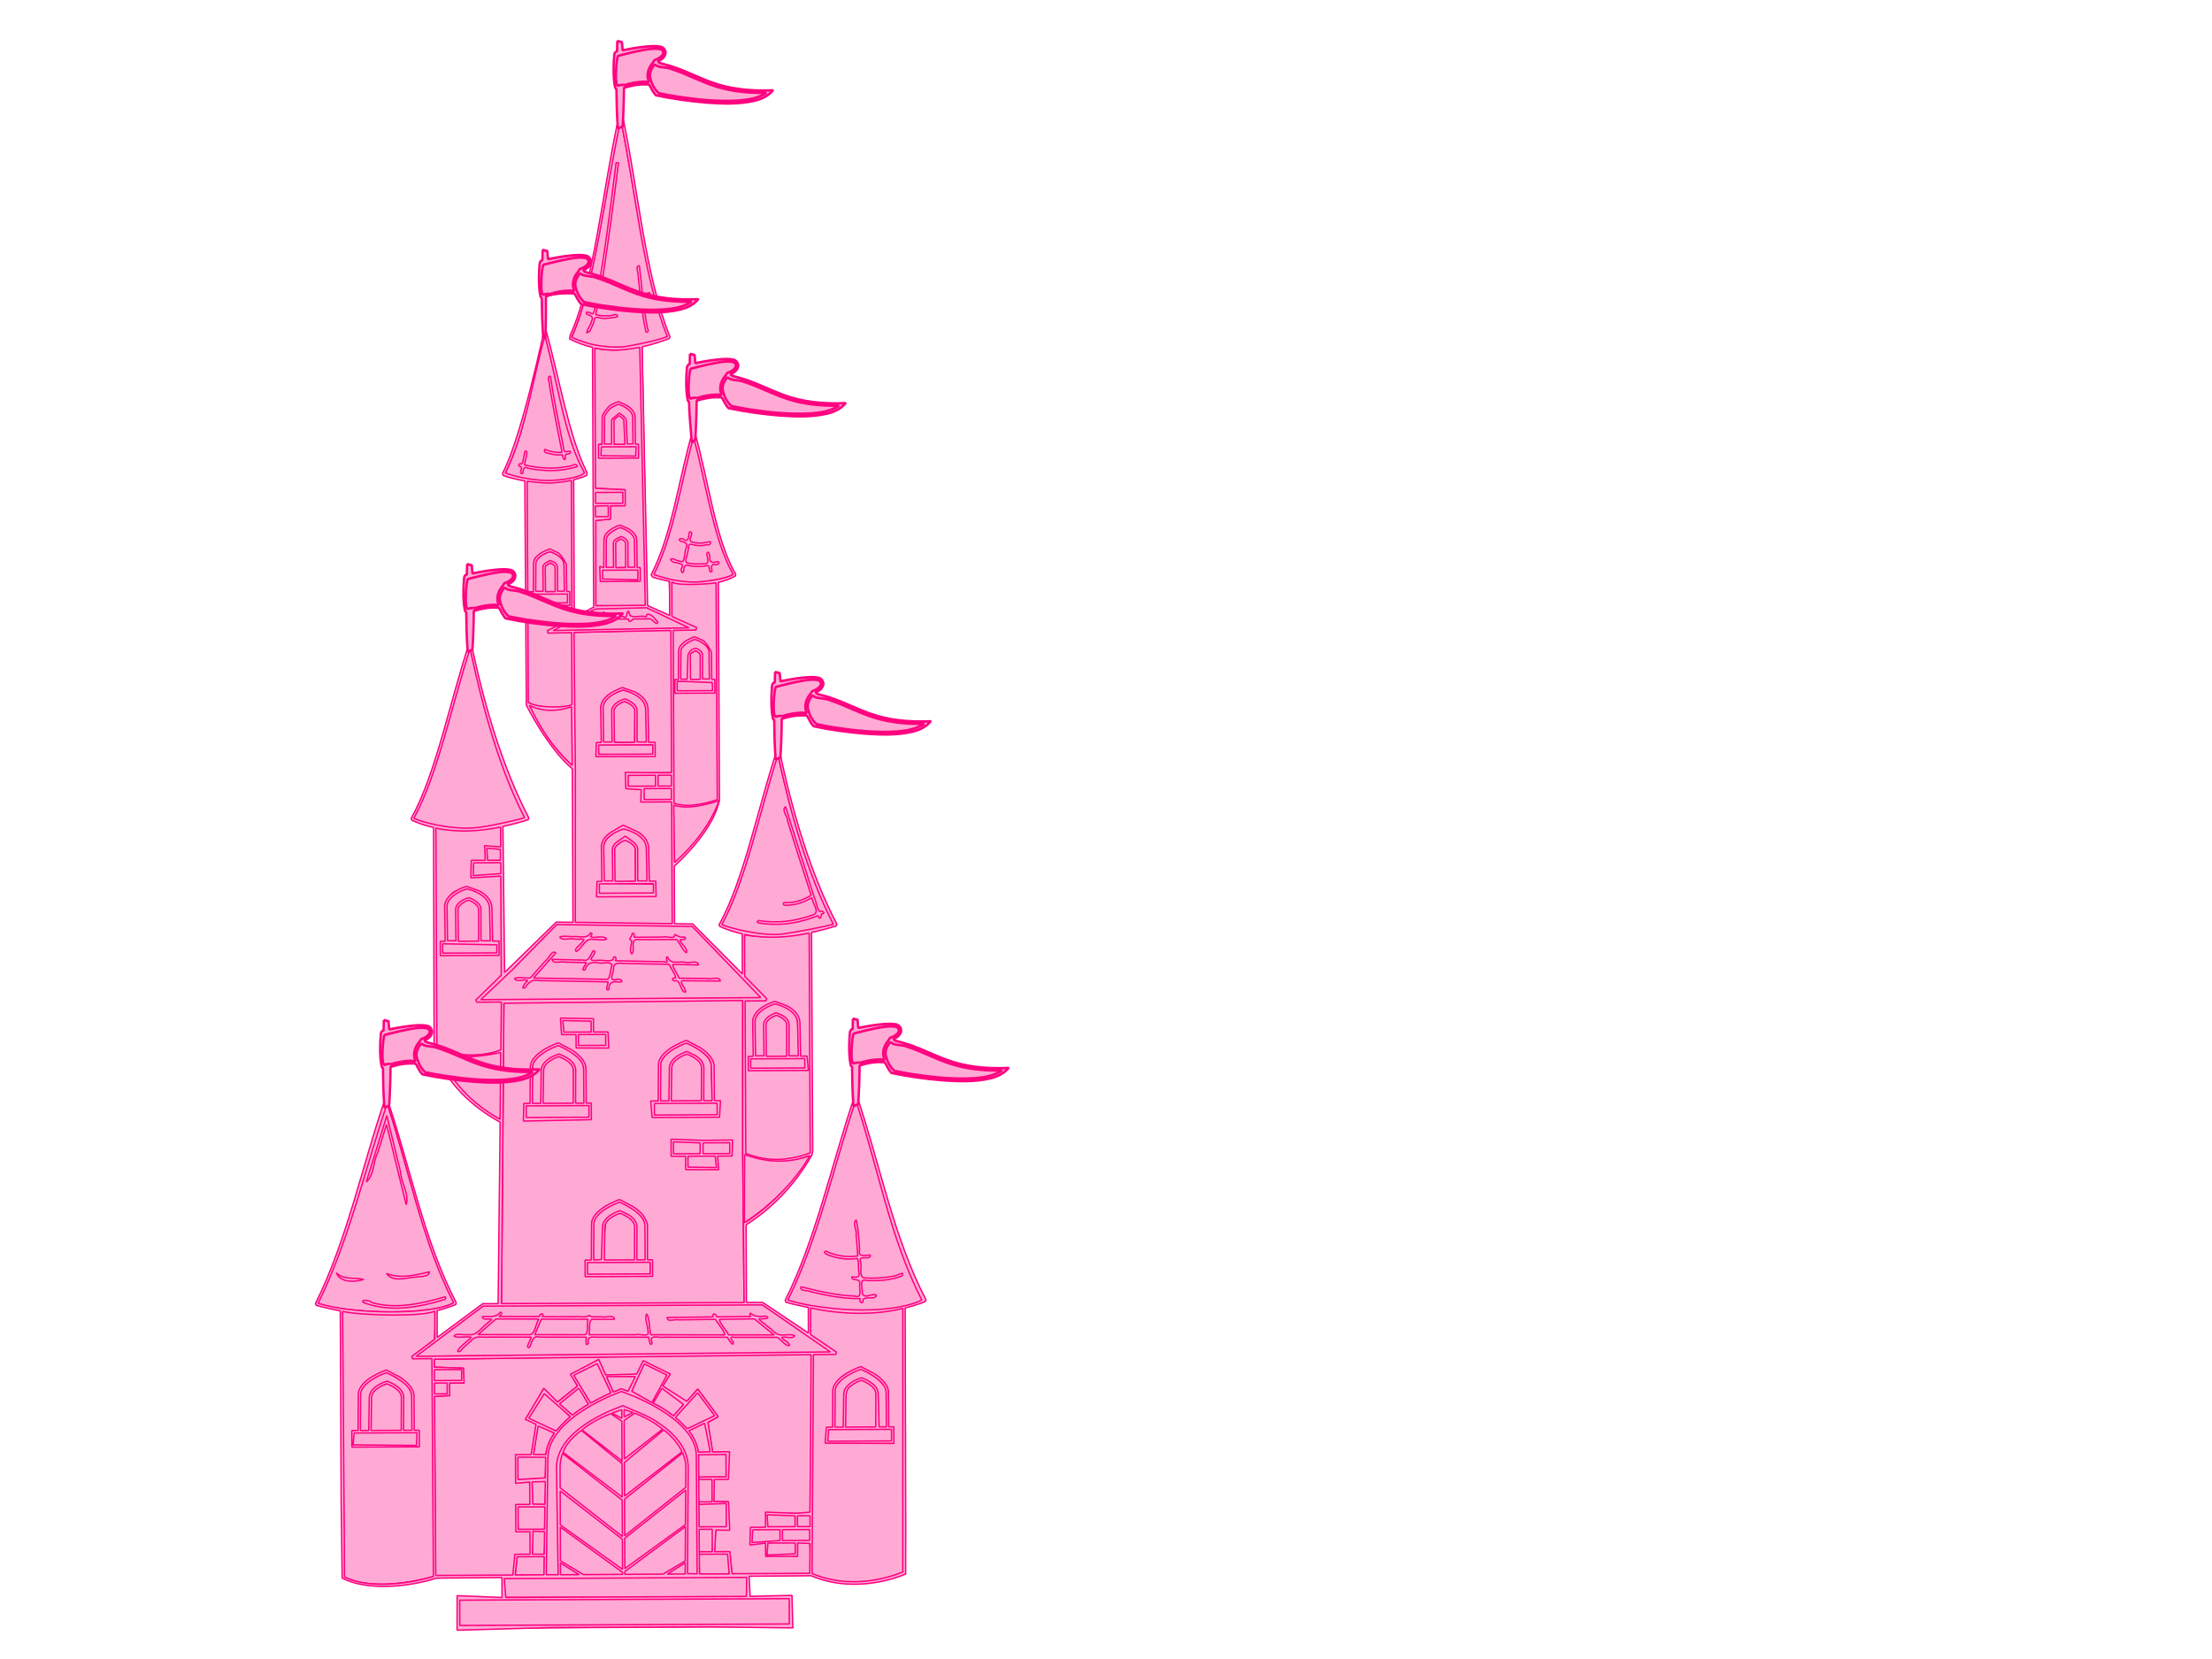 <?xml version="1.0"?><svg width="1600" height="1200" xmlns="http://www.w3.org/2000/svg">
 <title>castle</title>
 <g>
  <title>Layer 1</title>
  <g transform="rotate(-0.26)" id="layer1">
   <path d="m448.39,87.298c10.611,52.639 16.957,114.547 34.427,158.552c-10.7,3.989 -32.926,7.86 -33.811,7.896c-11.53,0.416 -25.119,-1.907 -36.63,-7.838c16.989,-37.329 24.22,-105.65 36.014,-158.61z" stroke-linejoin="bevel" stroke="#ff007f" fill="#ffaad4" id="path3071"/>
   <path d="m392.893,243.645c9.058,33.386 14.936,75.776 29.154,100.832c-2.911,3.273 -16.898,5.029 -27.133,5.204c-14.339,-0.215 -26.341,-3.881 -31.154,-5.575c14.485,-28.259 19.753,-67.259 29.133,-100.46z" stroke-linejoin="bevel" stroke="#ff007f" fill="#ffaad4" id="path3069"/>
   <path d="m500.145,316.545c9.058,33.386 14.692,76.035 28.91,101.091c-4.342,3.433 -23.066,5.863 -27.484,5.981c-14.438,0.386 -26.893,-4.112 -31.048,-5.575c14.485,-28.261 20.242,-68.295 29.622,-101.496z" stroke-linejoin="bevel" stroke="#ff007f" fill="#ffaad4" id="path3059"/>
   <path d="m465.883,440.759l33.066,15.935l-103.325,1.52l33.502,-16.981l36.757,-0.474z" stroke-linejoin="bevel" stroke="#ff007f" fill="#ffaad4" id="path3031"/>
   <path d="m337.631,468.104c9.079,43.443 22.129,90.06 40.33,125.79c-6.223,1.95 -29.457,7.236 -39.031,7.782c-17.954,1.02 -38.091,-6.005 -43.287,-8.39c17.457,-31.459 28.464,-84.049 41.988,-125.182z" stroke-linejoin="bevel" stroke="#ff007f" fill="#ffaad4" id="path3023"/>
   <path d="m559.977,547.295c9.081,43.461 22.702,88.464 40.913,124.202c-5.904,1.849 -31.286,7.017 -37.439,7.76c-14.405,1.735 -40.087,-5.373 -45.409,-7.816c17.455,-31.459 28.411,-83.013 41.935,-124.146z" stroke-linejoin="bevel" stroke="#ff007f" fill="#ffaad4" id="path3007"/>
   <path d="m399.758,670.134l97.982,1.801l51.78,53.249l-206.656,-0.213l56.894,-54.837z" stroke-linejoin="bevel" stroke="#ff007f" fill="#ffaad4" id="path2977"/>
   <path d="m344.646,945.678l201.97,0l51.46,35.531l-303.487,1.285l50.057,-36.816z" stroke-linejoin="bevel" stroke="#ff007f" fill="#ffaad4" id="path2915"/>
   <path d="m615.071,796.907c15.787,48.097 25.407,101.583 48.272,146.568c-7.637,4.387 -36.258,11.601 -81.073,3.975c-5.734,-0.978 -12.125,-2.564 -17.747,-4.256c22.15,-44.302 34.173,-98.194 50.548,-146.287z" stroke-linejoin="bevel" stroke="#ff007f" fill="#ffaad4" id="path2941"/>
   <path d="m276.034,798.192c15.787,48.097 25.291,100.637 48.156,145.624c-15.965,9.34 -77.109,7.768 -99.203,-0.115c22.148,-44.302 34.672,-97.417 51.047,-145.51z" stroke-linejoin="bevel" stroke="#ff007f" fill="#ffaad4" id="path2939"/>
   <path d="m444.432,1006.835c-20.854,8.844 -45.749,19.537 -53.856,43.756c-1.981,30.57 -1.268,61.362 -2.286,92.014c37.466,0.205 75.521,-0.175 112.548,-0.056c-0.553,-31.064 0.8,-62.28 -0.904,-93.255c-8.581,-23.645 -34.765,-34.86 -55.503,-42.459z" stroke-linejoin="bevel" stroke="#ff007f" fill="#ffaad4" id="path2881"/>
   <path d="m427.659,986.91l-18.236,9.009l13.185,21.117c5.916,-3.293 10.726,-5.631 14.781,-7.32l-9.729,-22.806z" stroke-linejoin="bevel" stroke="#ff007f" fill="#ffaad4" id="path2907"/>
   <path d="m461.311,987.473l-8.984,21.061l14.567,8.334l12.229,-20.328l-17.812,-9.067z" stroke-linejoin="bevel" stroke="#ff007f" fill="#ffaad4" id="path22619"/>
   <path d="m433.454,996.82l5.529,12.277c2.553,-1.014 5.956,-2.309 5.956,-2.309l4.784,1.801l6.38,-11.544l-22.649,-0.225z" stroke-linejoin="bevel" stroke="#ff007f" fill="#ffaad4" id="path22617"/>
   <path d="m414.315,1004.817l-15.312,11.713l10.313,9.067l0,0.056c2.695,-2.064 5.438,-4.066 8.241,-5.8c1.194,-0.741 2.324,-1.291 3.508,-1.971l-6.752,-13.064z" stroke-linejoin="bevel" stroke="#ff007f" fill="#ffaad4" id="path22615"/>
   <path d="m473.912,1005.155l-6.115,12.221c2,1.068 2.845,1.189 4.892,2.421c3.321,2.002 6.638,4.277 9.783,6.7l8.611,-9.573l-17.171,-11.769z" stroke-linejoin="bevel" stroke="#ff007f" fill="#ffaad4" id="path22613"/>
   <path d="m500.014,1008.59l-17.65,18.415c2.828,2.283 9.803,8.549 10.05,8.84l20.894,-9.121l-13.293,-18.134z" stroke-linejoin="bevel" stroke="#ff007f" fill="#ffaad4" id="path22611"/>
   <path d="m389.115,1008.253l-12.546,19.483l20.892,9.348c0.447,-0.568 7.1,-7.764 10.421,-10.416l-18.767,-18.415z" stroke-linejoin="bevel" stroke="#ff007f" fill="#ffaad4" id="path22609"/>
   <path d="m505.811,1030.833l-13.291,5.857c3.616,4.668 7.172,10.498 7.762,16.106l9.942,0.112l-4.413,-22.075z" stroke-linejoin="bevel" stroke="#ff007f" fill="#ffaad4" id="path22607"/>
   <path d="m384.331,1031.847l-3.243,22.131l8.984,0.056c0.584,-5.642 2.896,-10.8 6.272,-15.486l-12.013,-6.702z" stroke-linejoin="bevel" stroke="#ff007f" fill="#ffaad4" id="path22605"/>
   <path d="m521.175,1054.147l-21.745,-0.562c0.004,0.171 1.223,53.271 1.223,53.271l19.671,0l0.851,-18.132l-20.416,0.338l0,-0.225l9.358,0l0.637,-17.345l-11.058,0.45l1.063,-1.126l19.565,0l0.851,-16.668z" stroke-linejoin="bevel" stroke="#ff007f" fill="#ffaad4" id="path22603"/>
   <path d="m368.913,1054.484l0.849,17.57l19.777,-1.068l0.745,-16.05l-21.371,-0.452z" stroke-linejoin="bevel" stroke="#ff007f" fill="#ffaad4" id="path22601"/>
   <path d="m390.178,1072.45l-10.846,0.056l1.169,17.401l8.719,0.169l0.957,-17.626z" stroke-linejoin="bevel" stroke="#ff007f" fill="#ffaad4" id="path22599"/>
   <path d="m368.699,1090.977l1.063,17.118l19.087,0l1.17,-17.118l-21.32,0z" stroke-linejoin="bevel" stroke="#ff007f" fill="#ffaad4" id="path22597"/>
   <path d="m500.014,1107.982l0.745,32.943l21.479,0.113l-0.48,-15.486l-21.637,-0.225l0.637,-0.45l9.358,0l0.849,-17.345l-10.952,0.45z" stroke-linejoin="bevel" stroke="#ff007f" fill="#ffaad4" id="path22595"/>
   <path d="m379.651,1109.052l0.32,17.064l8.558,0l1.169,-17.12l-10.048,0.056z" stroke-linejoin="bevel" stroke="#ff007f" fill="#ffaad4" id="path22593"/>
   <path d="m368.966,1126.791l-1.49,14.305l20.787,-0.058l0.692,-14.472l-19.989,0.225z" stroke-linejoin="bevel" stroke="#ff007f" fill="#ffaad4" id="path22591"/>
   <path d="m463.25,252.467l2.739,188.246l-37.314,-0.671l0.265,-61.663l10.74,-0.958l0,-9.629l10.58,0l0,-11.488l-21.479,-1.183l0,-101.476c5.652,1.253 11.314,1.678 16.961,1.522c4.854,-0.126 17.19,-2.632 17.508,-2.7z" stroke-linejoin="bevel" stroke="#ff007f" fill="#ffaad4" id="path6970"/>
   <path d="m412.755,348.48l0,100.936l-16.223,8.169l-1.215,1.269l17.186,0.705l0.519,52.39c-0.432,2.391 -26.734,3.694 -33.701,-2.668l-0.106,-159.929c0.25,0.044 11.113,1.44 16.216,1.407c3.383,-0.036 15.448,-1.797 17.325,-2.279z" stroke-linejoin="bevel" stroke="#ff007f" fill="#ffaad4" id="path6958"/>
   <path d="m379.666,510.935c9.523,4.582 21.25,4.686 31.944,1.068l0.371,44.142c-14.459,-13.088 -24.793,-29.257 -32.316,-45.21z" stroke-linejoin="bevel" stroke="#ff007f" fill="#ffaad4" id="path6914"/>
   <path d="m484.383,457.817l-0.398,103.306l-12.22,0l-20.824,0.446l0.373,9.724l10.713,1.209l0.027,8.898l21.93,0.841l0,88.073l-72.054,-0.034l0.929,-110.565l-0.533,-100.406l72.056,-1.49z" stroke-linejoin="bevel" stroke="#ff007f" fill="#ffaad4" id="path6932"/>
   <path d="m447.793,600.094c0.318,0.066 17.256,5.911 17.484,13.853l0.373,26.564l-32.74,-0.952l0.845,-24.834c-0.421,-7.24 13.886,-14.588 14.038,-14.632z" stroke-linejoin="bevel" stroke="#ff007f" fill="#ffaad4" id="path6896"/>
   <path d="m482.172,422.246c5.705,3.552 33.874,1.311 34.385,1.209l0.159,158.036c-9.818,3.142 -23.661,6.308 -32.901,2.785l0,-127.003l15.266,-1.187l-16.117,-6.792l-0.792,-27.048z" stroke-linejoin="bevel" stroke="#ff007f" fill="#ffaad4" id="path6938"/>
   <path d="m359.872,598.542l0,16.04l-11.193,-0.536l0.371,10.167l-10.499,0.42l0.025,10.569l21.295,-0.341l0.792,71.322l-17.863,18.531l17.863,0.42l-1.02,36.719c-22.274,8.989 -46.975,0.042 -48.145,-0.584l0,-161.323c15.158,3.323 32.649,1.765 48.372,-1.403z" stroke-linejoin="bevel" stroke="#ff007f" fill="#ffaad4" id="path6898"/>
   <path d="m311.604,759.522c8.605,6.515 34.67,6.796 47.464,1.63l-0.294,50.474c-20.168,-9.232 -38.639,-30.118 -47.17,-52.104z" stroke-linejoin="bevel" stroke="#ff007f" fill="#ffaad4" id="path6852"/>
   <path d="m533.96,724.312l-0.533,111.306l0.533,109.654l-175.495,0l2.71,-219.764l172.784,-1.197z" stroke-linejoin="bevel" stroke="#ff007f" fill="#ffaad4" id="path6874"/>
   <path d="m583.143,676.673l-0.396,157.982l0.396,2.616c-5.351,2.092 -12.283,3.604 -17.135,4.365c-10.607,1.656 -20.49,-0.745 -31.421,-4.925l0,-110.316l15.099,0l0.584,-1.576l-15.895,-16.275l0,-30.24c15.173,3.249 33.049,1.59 48.768,-1.63z" stroke-linejoin="bevel" stroke="#ff007f" fill="#ffaad4" id="path6878"/>
   <path d="m583.422,981.843l-1.588,85.563l-0.478,30.289l-10.573,-0.42l-21.364,0.01l0.228,9.958l-11.18,1.206l-0.371,10.667l11.323,-0.626l-0.227,7.698l22.442,2.172l0.227,-10.836l8.863,1.6l0.768,22.292l-57.334,-0.666l-1.49,-15.994l-11.005,0l0.904,-15.654l8.681,-1.466l0.624,-18.921l-10.58,-0.169l-0.54,-16.773l9.525,-0.725l2.498,-18.543l-12.228,0.169l-3.296,-21.454l7.444,-4.112l-14.673,-19.991l-8.765,10.233l-16.542,-12.599l5.476,-8.615l-19.108,-8.35l-4.382,9.203l-23.295,-0.403l-4.943,-11.205l-19.434,10.828l4.017,8.318l-14.514,11.544l-9.889,-9.969l-11.909,21.577l7.481,3.66l-3.842,23.781l-11.096,0l0.455,18.124l8.384,0.49l1.596,16.459l-10.664,0.484l0,17.891l9.98,0.482l0.229,17.427l-11.005,0.482l-1.033,15.461l-57.366,-0.426l-0.318,-130.486l11.058,-0.562l-0.159,-9.067l10.527,0l-0.373,-10.699l-21.106,-0.789l0,-5.8l273.941,-2.751z" stroke-linejoin="bevel" stroke="#ff007f" fill="#ffaad4" id="path7077"/>
   <path d="m242.841,948.647c16.798,3.437 61.02,4.166 68.263,0.297l-1.192,21.24l-14.925,12.203l0.023,0.966l13.861,-0.056l0.828,158.046c-21.548,6.214 -49.653,8.804 -65.871,0.54l-0.988,-193.236z" stroke-linejoin="bevel" stroke="#ff007f" fill="#ffaad4" id="path6814"/>
   <path d="m581.284,948.177c22.378,4.73 46.685,5.248 68.255,0.199l-1.302,191.88c-19.773,7.936 -45.48,10.247 -66.515,1.03l-0.356,-32.816l1.382,-126.561l15.926,-0.721l0.707,-0.725l-18.547,-12.606l0.451,-19.68z" stroke-linejoin="bevel" stroke="#ff007f" fill="#ffaad4" id="path6816"/>
   <path d="m535.655,1142.076l-0.265,15.841l-176.441,-0.839l-0.216,-14.048l176.922,-0.953z" stroke-linejoin="bevel" stroke="#ff007f" fill="#ffaad4" id="path6718"/>
   <path d="m326.578,1157.68l240.319,0.422l-0.398,20.822l-239.921,0.422l0,-21.665z" stroke-linejoin="bevel" stroke="#ff007f" fill="#ffaad4" id="path6716"/>
   <path d="m549.626,1097.311l0.106,10.418l20.573,0.452l-0.212,-10.306l-20.467,-0.564zm21.318,1.014l-0.424,9.629l10.791,-0.675l0.48,-9.404l-10.846,0.45zm-32.376,9.741l-0.533,10.589l21.318,-0.902l0.639,-9.912l-21.424,0.225zm21.477,0.227l-0.425,9.235l21.424,0.225l0.425,-9.461l-21.424,0zm-10.101,9.685l-0.533,9.741l21.532,-0.337l-0.639,-9.854l-20.361,0.45z" stroke-linejoin="bevel" stroke="#ff007f" fill="#ffaad4" id="path6742"/>
   <path d="m309.288,991.237l-0.212,9.46l21,0l0.212,-8.786l-21,-0.674zm-0.851,10.135l0.426,8.955l10.897,0l0.214,-9.18l-11.538,0.225z" stroke-linejoin="bevel" stroke="#ff007f" fill="#ffaad4" id="path6804"/>
   <path d="m482.497,827.041l0,10.587l10.048,0l0.426,9.685l21.743,0.169l-0.531,-9.629l10.74,-0.225l0.159,-9.798l-21.373,0.618l-21.212,-1.407z" stroke-linejoin="bevel" stroke="#ff007f" fill="#ffaad4" id="path6836"/>
   <path d="m403.119,739.366l1.169,9.744l9.836,0.45l0.424,9.46l21.532,0.169l-0.533,-9.854l-10.687,-0.45l0,-9.179l-21.743,-0.339z" stroke-linejoin="bevel" stroke="#ff007f" fill="#ffaad4" id="path6866"/>
   <path d="m348.488,614.146l0.531,10.36l10.793,-0.45l0.425,-8.503l-11.748,-1.407zm-9.57,10.812l-0.372,10.362l21.477,-0.677l0.212,-9.91l-21.318,0.225z" stroke-linejoin="bevel" stroke="#ff007f" fill="#ffaad4" id="path6892"/>
   <path d="m450.776,562l0.212,9.404l20.787,0l-0.214,-9.404l-20.786,0zm21.796,-0.225l0,9.404l11.217,0.45l0.214,-9.629l-11.432,-0.225zm-10.525,10.306l0.212,8.784l21.424,0l0,-9.011l-21.637,0.227z" stroke-linejoin="bevel" stroke="#ff007f" fill="#ffaad4" id="path6908"/>
   <path d="m428.747,357.039l-0.637,9.685l21.212,0.225l0.639,-9.91l-21.214,0zm10.421,10.135l-11.27,0.62l0.796,9.011l10.262,0l0.212,-9.631z" stroke-linejoin="bevel" stroke="#ff007f" fill="#ffaad4" id="path6956"/>
   <path d="m445.71,293.691c0.203,0.064 10.465,4.375 11.687,9.627l-0.21,21.388l-4.94,-0.392l-9.474,0l-7.432,-1.176l0.212,-19.429l0,-0.056l0,-0.056c0.639,-5.7 9.908,-9.83 10.156,-9.906z" stroke-linejoin="bevel" stroke="#ff007f" fill="#ffaad4" id="path6966"/>
   <path d="m446.295,301.965c0.184,0.064 4.308,2.686 4.299,3.55l1.061,18.296l-9.614,-0.392l-0.053,-17.513c-0.004,-0.422 4.09,-3.869 4.306,-3.941z" stroke-linejoin="bevel" stroke="#ff007f" fill="#ffaad4" id="path6964"/>
   <path d="m432.422,323.261l26.997,1.568l-0.002,7.543l-26.627,0.389l-0.368,-9.501z" stroke-linejoin="bevel" stroke="#ff007f" fill="#ffaad4" id="path6960"/>
   <path d="m446.189,382.499c0.205,0.064 11.947,5.16 12.059,8.057l-0.58,22.567l-21.106,0.391l0.214,-20.605l0,-0.056l-0.741,-1.624c-0.102,-1.385 9.908,-8.653 10.154,-8.73z" stroke-linejoin="bevel" stroke="#ff007f" fill="#ffaad4" id="path6950"/>
   <path d="m447.196,390.721c0.184,0.064 5,3.524 4.991,4.385l-0.425,17.513l-9.61,0l-0.053,-17.513c-0.004,-0.422 4.881,-4.313 5.097,-4.385z" stroke-linejoin="bevel" stroke="#ff007f" fill="#ffaad4" id="path6948"/>
   <path d="m432.9,413.245l27.37,0.391l0,7.937l-27.74,0.387l0.37,-8.716z" stroke-linejoin="bevel" stroke="#ff007f" fill="#ffaad4" id="path6940"/>
   <path d="m395.891,400.793c0.205,0.066 7.135,1.63 10.209,7.274l0.9,22.173l-22.217,0.394l0.214,-24.639c-0.102,-1.387 10.647,-5.124 10.893,-5.202z" stroke-linejoin="bevel" stroke="#ff007f" fill="#ffaad4" id="path6944"/>
   <path d="m396.159,409.015c0.184,0.064 4.259,1.956 4.25,2.819l0.316,18.296l-8.13,-0.392l-1.164,-17.905c-0.004,-0.422 4.511,-2.745 4.727,-2.819z" stroke-linejoin="bevel" stroke="#ff007f" fill="#ffaad4" id="path6942"/>
   <path d="m381.863,430.757l27.74,-0.391l-0.37,8.715l-27.37,0l0,-8.324z" stroke-linejoin="bevel" stroke="#ff007f" fill="#ffaad4" id="path6936"/>
   <path d="m486.49,494.95l27.95,0.341l-1.321,7.762l-26.26,-0.394l-0.37,-7.71z" stroke-linejoin="bevel" stroke="#ff007f" fill="#ffaad4" id="path6922"/>
   <path d="m448.312,501.2c0.318,0.068 16.887,2.775 16.375,13.853l1.113,24.996l-32.369,-0.169l-1.006,-27.185c1.429,-8.025 15.736,-11.452 15.888,-11.496z" stroke-linejoin="bevel" stroke="#ff007f" fill="#ffaad4" id="path6918"/>
   <path d="m429.128,540.453l42.09,0.391l-0.741,7.935l-39.869,-1.177l-1.48,-7.149z" stroke-linejoin="bevel" stroke="#ff007f" fill="#ffaad4" id="path6912"/>
   <path d="m449.428,509.421c4.272,1.245 7.73,4.011 7.707,6.085l-0.476,23.536l-14.675,0l-0.9,-23.928c-0.009,-1.028 4.996,-6.346 8.344,-5.694z" stroke-linejoin="bevel" stroke="#ff007f" fill="#ffaad4" id="path6916"/>
   <path d="m500.519,463.98c5.389,2.811 8.245,2.024 11.32,10.806l-0.212,20.212l-21.843,-0.785l-0.529,-22.286c1.38,-4.915 8.056,-7.868 11.265,-7.947z" stroke-linejoin="bevel" stroke="#ff007f" fill="#ffaad4" id="path6928"/>
   <path d="m500.786,472.987c0.184,0.064 4.257,1.564 4.248,2.425l-0.053,19.081l-9.238,-0.783l-0.053,-17.907c-0.004,-0.422 4.881,-2.745 5.097,-2.817z" stroke-linejoin="bevel" stroke="#ff007f" fill="#ffaad4" id="path6924"/>
   <path d="m449.279,608.707c0.199,0.068 7.36,4.794 7.337,6.871l0.263,23.928l-16.155,0.783l-0.159,-23.926c-0.011,-1.028 8.475,-7.577 8.713,-7.656z" stroke-linejoin="bevel" stroke="#ff007f" fill="#ffaad4" id="path6894"/>
   <path d="m274.44,993.066c0.263,0.109 14.028,8.155 15.763,10.193c1.736,2.04 3.179,5.692 3.27,7.941l0.745,25.058l-38.942,0.368l0.61,-26.805c0.03,-2.213 1.477,-6.509 3.217,-8.446c1.74,-1.937 15.029,-8.199 15.338,-8.308z" stroke-linejoin="bevel" stroke="#ff007f" fill="#ffaad4" id="path6798"/>
   <path d="m251.101,1036.598l2.817,0l43.967,0.365l-0.371,10.277l-47.661,-0.255l1.249,-10.388z" stroke-linejoin="bevel" stroke="#ff007f" fill="#ffaad4" id="path6760"/>
   <path d="m593.716,1036.09l2.817,0l45.004,0.365l-1.037,9.489l-48.219,0.365l1.435,-10.219z" stroke-linejoin="bevel" stroke="#ff007f" fill="#ffaad4" id="path6762"/>
   <path d="m617.4,992.56c0.263,0.106 4.469,1.783 8.984,4.786c2.328,1.548 4.697,3.367 6.433,5.405c1.736,2.04 4.906,4.961 4.997,7.21l-0.292,26.522l-38.942,0l0.265,-28.269c0.03,-2.211 1.132,-4.313 2.872,-6.25c1.74,-1.938 4.109,-3.638 6.486,-5.07c4.591,-2.765 8.888,-4.228 9.197,-4.335z" stroke-linejoin="bevel" stroke="#ff007f" fill="#ffaad4" id="path6800"/>
   <path d="m618.41,1000.19c4.697,1.166 10.615,4.308 10.58,7.406l1.859,28.155l-24.561,0l0.133,-27.365c0,0 4.835,-6.652 11.989,-8.195z" stroke-linejoin="bevel" stroke="#ff007f" fill="#ffaad4" id="path6794"/>
   <path d="m429.2,640.576l41.202,1.096l-0.345,8.222l-40.512,-0.731l-0.345,-8.587z" stroke-linejoin="bevel" stroke="#ff007f" fill="#ffaad4" id="path6888"/>
   <path d="m316.333,683.373l40.669,0.592l-0.504,7.995l-40.512,0l0.347,-8.587z" stroke-linejoin="bevel" stroke="#ff007f" fill="#ffaad4" id="path6876"/>
   <path d="m334.727,644.095c0.32,0.066 4.066,0.877 8.029,2.984c4.132,2.198 9.155,6.405 9.383,11.601l0.027,24.918l-32.27,-0.534l-0.957,-25.904c-0.049,-2.142 4.174,-9.047 6.035,-10.165c3.645,-2.19 9.604,-2.857 9.754,-2.899z" stroke-linejoin="bevel" stroke="#ff007f" fill="#ffaad4" id="path6884"/>
   <path d="m335.843,651.95c0.199,0.068 8.397,3.698 8.374,5.772l0.239,25.679l-16.746,-0.365l-0.159,-26.044c-0.011,-1.028 8.056,-4.963 8.293,-5.042z" stroke-linejoin="bevel" stroke="#ff007f" fill="#ffaad4" id="path6882"/>
   <path d="m538.771,767.251l39.82,0.365l0.692,8.222l-40.165,0.365l-0.347,-8.953z" stroke-linejoin="bevel" stroke="#ff007f" fill="#ffaad4" id="path6846"/>
   <path d="m557.166,727.972c0.318,0.068 4.066,0.877 8.027,2.985c4.134,2.198 8.12,5.672 8.348,10.868l1.063,25.651l-32.617,-0.169l0.08,-27.002c-0.049,-2.142 5.902,-7.949 7.762,-9.067c3.645,-2.19 7.186,-3.222 7.337,-3.266z" stroke-linejoin="bevel" stroke="#ff007f" fill="#ffaad4" id="path6870"/>
   <path d="m558.283,735.828c0.199,0.068 7.705,4.794 7.682,6.87l0.239,24.215l-16.746,0.365l0.878,-26.044c-0.011,-1.028 7.711,-5.328 7.948,-5.407z" stroke-linejoin="bevel" stroke="#ff007f" fill="#ffaad4" id="path6868"/>
   <path d="m376.275,800.14l46.784,1.096l0,9.489l-47.475,0.733l0.692,-11.318z" stroke-linejoin="bevel" stroke="#ff007f" fill="#ffaad4" id="path6838"/>
   <path d="m400.304,757.341c0.265,0.106 4.469,1.783 8.986,4.786c2.326,1.548 4.697,3.367 6.431,5.407c1.736,2.038 2.834,4.228 2.925,6.475l0.745,27.255l-38.597,-0.365l0.957,-27.903c0.028,-2.211 1.13,-4.313 2.87,-6.25c1.74,-1.938 4.109,-3.636 6.486,-5.068c4.591,-2.767 8.89,-4.228 9.197,-4.337z" stroke-linejoin="bevel" stroke="#ff007f" fill="#ffaad4" id="path6854"/>
   <path d="m400.624,765.338c0.205,0.068 2.667,0.885 5.317,2.59c2.756,1.773 5.296,4.28 5.262,7.376l1.514,25.96l-24.214,-0.365l1.169,-25.538l0,-0.056c-0.017,-1.538 0.58,-2.913 1.594,-4.166c1.016,-1.255 2.396,-2.323 3.829,-3.21c2.733,-1.697 5.285,-2.512 5.529,-2.59z" stroke-linejoin="bevel" stroke="#ff007f" fill="#ffaad4" id="path6848"/>
   <path d="m492.677,756.355c0.263,0.106 4.469,1.783 8.984,4.786c2.328,1.548 4.699,3.367 6.433,5.407c1.736,2.038 2.834,4.228 2.925,6.475l0.745,26.524l-37.907,0l0.265,-27.538c0.03,-2.211 1.132,-4.313 2.872,-6.25c1.74,-1.937 4.109,-3.636 6.486,-5.067c4.591,-2.767 8.888,-4.228 9.197,-4.337z" stroke-linejoin="bevel" stroke="#ff007f" fill="#ffaad4" id="path6856"/>
   <path d="m493.342,763.619c0.205,0.07 2.667,0.887 5.317,2.592c2.756,1.773 5.296,4.278 5.262,7.376l0.48,25.227l-23.871,0l1.861,-25.171l0,-0.056c-0.017,-1.54 0.58,-2.913 1.594,-4.168c1.016,-1.253 2.396,-2.321 3.829,-3.208c2.733,-1.697 5.285,-2.512 5.529,-2.592z" stroke-linejoin="bevel" stroke="#ff007f" fill="#ffaad4" id="path6850"/>
   <path d="m468.648,799.154l47.474,0.731l-0.345,9.488l-47.129,-0.365l0,-9.854z" stroke-linejoin="bevel" stroke="#ff007f" fill="#ffaad4" id="path6840"/>
   <path d="m420.401,914.425l46.094,0l-0.347,9.489l-46.092,0.365l0.345,-9.854z" stroke-linejoin="bevel" stroke="#ff007f" fill="#ffaad4" id="path6820"/>
   <path d="m443.74,870.896c0.263,0.106 4.469,1.783 8.984,4.786c2.328,1.548 4.699,3.367 6.433,5.407c1.736,2.038 4.216,5.692 4.307,7.938l-0.292,25.791l-38.252,-0.731l0.265,-27.538c0.03,-2.21 1.132,-4.312 2.872,-6.25c1.74,-1.938 4.109,-3.636 6.486,-5.068c4.591,-2.767 8.888,-4.228 9.197,-4.337z" stroke-linejoin="bevel" stroke="#ff007f" fill="#ffaad4" id="path6824"/>
   <path d="m444.75,878.525c0.205,0.07 2.667,0.887 5.317,2.592c2.758,1.773 5.298,4.278 5.264,7.376l0.823,25.594l-24.906,-0.367l2.551,-25.171l0,-0.056c-0.017,-1.54 0.58,-2.913 1.596,-4.168c1.014,-1.253 2.396,-2.321 3.827,-3.208c2.735,-1.697 5.285,-2.512 5.529,-2.592z" stroke-linejoin="bevel" stroke="#ff007f" fill="#ffaad4" id="path6822"/>
   <path d="m275.795,1002.161c0.205,0.068 10.268,3.943 10.58,9.601l0.133,25.229l-23.871,0.365l0.48,-24.805l0,-0.056c1.71,-8.858 12.434,-10.253 12.679,-10.334z" stroke-linejoin="bevel" stroke="#ff007f" fill="#ffaad4" id="path6790"/>
   <path d="m447.834,83.808c-12.499,54.156 -18.981,122.733 -36.417,160.266l-0.533,2.929c5.506,2.915 11.03,4.861 16.534,6.194l0,187.917l-14.036,7.039l0,-99.224c3.291,-0.96 6.473,-1.55 9.411,-3.154l0.318,-1.857c-13.53,-27.269 -20.026,-70.618 -30.037,-105.926c0,0 -16.978,79.93 -31.154,105.982l0.637,1.689c5.048,1.827 10.148,2.887 15.471,3.941l0.373,162.238c0,0 15.202,30.879 33.015,46.121l0,111.049l-12.068,-0.225l-37.534,36.266l-0.745,-105.644c6.149,-1.307 12.273,-2.815 18.287,-4.73l0.48,-1.295c-18.801,-36.553 -31.861,-81.383 -41.042,-126.198l-0.639,-3.042l-0.957,2.929c-14.208,42.227 -24.571,94.606 -42.477,126.254l0.372,1.295c5.118,2.425 10.423,4.058 15.789,5.351l-0.318,161.112c8.609,23.685 27.207,41.05 47.529,52.257l-2.074,131.211l-11.111,0l-33.068,24.271l0.053,-19.372c4.526,-1.175 9.003,-2.566 13.397,-4.281l0.48,-1.295c-23.451,-45.674 -32.808,-98.308 -49.284,-147.652l-1.594,0c-17.04,49.332 -28.248,102.647 -50.984,147.652l0.478,1.295c5.749,1.761 11.6,2.919 17.438,4.168l0,138.587l0.478,54.678c17.378,9.157 46.02,7.135 68.316,0.339l47.263,-0.227l0,14.418l-32.482,-1.464l-0.161,25.002l69.433,-1.632l111.593,0l61.883,1.068l-0.533,-23.539l-30.25,0.564l-0.692,-14.53l44.818,-0.169c21.773,9.593 48.177,7.368 68.422,-0.901l0.212,-34.8l0.318,-157.677c4.942,-1.231 9.834,-2.696 14.622,-4.562l0.425,-1.295c-23.451,-45.676 -32.808,-98.31 -49.284,-147.654l-1.594,0c-17.04,49.332 -28.248,102.647 -50.984,147.654l0.531,1.295c5.347,1.636 10.791,2.688 16.216,3.885l-0.053,18.471l-32.962,-22.3l-11.697,0l0,-56.144c19.269,-12.151 35.792,-29.277 47.902,-50.456l0.531,-2.704l-0.159,-158.126c5.982,-1.291 11.951,-2.753 17.81,-4.618l0.533,-1.295c-18.801,-36.555 -31.863,-81.327 -41.044,-126.141l-1.647,-0.113c-14.208,42.226 -24.571,94.55 -42.479,126.198l0.426,1.295c5.254,2.487 10.704,4.164 16.216,5.461l0,29.001l-35.727,-36.322l-13.132,-0.225l0,-41.616l0.053,-0.056c15.008,-13.805 29.09,-30.947 32.803,-47.302l0,-157.789c4.325,-1.012 8.458,-2.447 12.228,-4.505l0.318,-1.295c-14.701,-25.107 -19.421,-68.494 -29.239,-103.052l-1.649,-0.056c-10.152,34.541 -15.2,74.368 -30.303,103.165l1.01,1.688c4.119,1.492 7.904,2.166 12.228,3.154l0,24.665l-15.897,-7.208l-3.135,-187.184c6.568,-1.442 13.124,-3.437 19.669,-5.913l0.533,-1.239c-18.054,-44.822 -22.611,-107.857 -33.972,-162.013l-1.7,0zm0.796,4.843c10.613,52.639 15.492,112.995 32.962,156.999c-10.7,3.989 -31.703,7.342 -32.589,7.378c-11.53,0.416 -25.119,-1.389 -36.632,-7.322c16.991,-37.327 24.467,-104.096 36.258,-157.055zm-55.609,155.987c9.058,33.386 13.96,74.222 28.176,99.28c-2.911,3.271 -15.92,5.286 -26.155,5.461c-14.341,-0.215 -26.343,-3.881 -31.156,-5.575c14.485,-28.259 19.754,-65.964 29.135,-99.165zm68.581,8.728l3.137,186.566l-35.726,0.169l0.265,-61.663l10.74,-0.958l0,-9.629l10.579,0l0,-11.488l-21.477,-1.183l0,-101.476c5.652,1.253 11.314,1.678 16.959,1.522c4.854,-0.126 15.205,-1.793 15.524,-1.859l0,0zm-15.471,39.195l-0.265,0.056c0,0 -2.974,0.924 -5.902,2.702c-1.463,0.889 -5.846,6.439 -5.741,8.334l-0.212,19.766l-2.551,0l0,9.968l28.921,0l0,-9.968l-2.233,0l-0.159,-19.766l0,-0.056c-0.152,-3.891 -3.236,-6.577 -6.062,-8.334l-5.794,-2.702zm-0.053,1.913c0.205,0.066 2.491,0.751 4.998,2.309c2.616,1.626 5.097,4.028 5.209,6.927l0.159,19.429l-4.198,0l-0.692,-17.232c0.021,-1.879 -4.945,-5.011 -4.945,-5.011c0,0 -5.592,4.062 -5.582,5.011l-0.106,17.232l-5.209,0l0.212,-19.429l0,-0.056l0,-0.056c-0.102,-1.385 3.535,-5.879 4.89,-6.702c2.583,-1.568 5.017,-2.343 5.264,-2.421zm0.265,8.222c0.184,0.064 3.518,2.349 3.508,3.21l0.692,17.513l-7.762,0l-0.053,-17.513c-0.004,-0.422 3.4,-3.136 3.615,-3.21zm53.856,15.825c9.058,33.386 13.96,74.222 28.178,99.28c-4.342,3.433 -21.845,5.345 -26.263,5.461c-14.438,0.388 -26.893,-4.11 -31.048,-5.573c14.485,-28.261 19.753,-65.966 29.133,-99.168zm-66.667,6.702l25.145,0l-0.372,6.756l-25.147,-0.394l0.373,-6.362zm-21.851,24.157l0,99.675l-17.81,8.952l0,0.056l0.371,1.69l17.173,-0.283l0,51.697c-0.434,2.389 -24.614,3.403 -31.58,-1.407l-0.106,-159.929c0.248,0.044 11.113,1.438 16.216,1.407c3.381,-0.036 13.86,-1.377 15.736,-1.859zm17.491,8.786l19.724,0l0,7.882l-19.724,0l0,-7.882zm9.144,9.685l0,7.828l-9.197,0l-0.161,-7.659l9.358,-0.169zm8.401,13.966c0,0 -2.974,0.926 -5.902,2.702c-1.463,0.889 -2.93,1.992 -4.039,3.379c-1.088,1.361 -1.808,3.06 -1.702,4.955l-0.212,19.766l-2.925,-0.956l0.373,10.924l28.921,0l0,-9.968l-2.233,0l-0.159,-19.822c-0.152,-3.891 -3.236,-6.577 -6.062,-8.334l-6.06,-2.646zm0.212,1.859c0.203,0.064 2.491,0.749 4.996,2.309c2.618,1.626 5.099,4.027 5.211,6.925l0.159,19.429l-4.943,0l0.053,-17.232c0.021,-1.879 -1.357,-3.116 -2.553,-3.885c-1.194,-0.767 -2.392,-1.126 -2.392,-1.126c0,0 -4.166,2.014 -4.678,2.646c-0.512,0.632 -0.914,1.417 -0.904,2.365l0.053,17.232l-5.37,0l0.214,-19.429l0,-0.056l0,-0.056c-0.102,-1.385 0.413,-2.572 1.329,-3.716c0.914,-1.144 2.206,-2.16 3.562,-2.984c2.584,-1.57 5.015,-2.345 5.264,-2.421zm0.265,8.222c0.184,0.064 0.88,0.337 1.755,0.899c0.982,0.632 1.763,1.448 1.753,2.309l-0.053,17.513l-7.017,0l-0.053,-17.513c-0.006,-0.422 0.15,-0.831 0.478,-1.239c0.33,-0.406 2.921,-1.897 3.137,-1.97zm-51.249,6.983c0,0 -3.239,0.98 -6.168,2.759c-1.463,0.889 -2.932,1.99 -4.041,3.379c-1.086,1.359 -1.806,3.06 -1.7,4.955l-0.212,19.766l-2.553,0l0,9.968l28.921,0l0,-9.968l-2.233,0l-0.159,-19.766c0,0 -3.236,-6.634 -6.06,-8.39l-5.794,-2.702zm-0.055,1.913c0.205,0.066 2.491,0.751 4.998,2.309c2.616,1.626 5.097,4.027 5.211,6.927l0.159,19.429l-4.945,0l0.053,-17.232c0.021,-1.879 -1.357,-3.118 -2.551,-3.885l-2.87,-1.126c0,0 -3.689,2.014 -4.2,2.646c-0.512,0.632 -0.916,1.415 -0.904,2.365l0.053,17.232l-5.37,0l0.212,-19.429l0,-0.056l0,-0.056c-0.102,-1.385 0.415,-2.572 1.329,-3.716c0.916,-1.144 2.206,-2.162 3.564,-2.985c2.584,-1.568 5.015,-2.343 5.262,-2.421zm0.267,8.222c0.184,0.064 0.878,0.339 1.753,0.901c0.984,0.632 1.765,1.448 1.755,2.309l-0.053,17.513l-7.019,0l-0.053,-17.513c-0.004,-0.422 0.15,-0.833 0.48,-1.239c0.328,-0.406 2.921,-1.897 3.137,-1.972zm37.852,5.407l25.519,0l0,7.152l-25.519,-0.789l0,-6.362zm50.027,8.784c5.707,3.554 31.493,0.893 32.005,0.789l0.161,156.775c-9.818,3.142 -22.074,5.889 -31.315,2.365l0,-124.903l16.534,-0.281l0.318,-1.745l-17.704,-8.053l0,-24.948zm-101.064,8.336l25.519,0l0,6.362l-25.519,0l0,-6.362zm82.617,10.191l0.053,0l0.053,0l30.57,14.642l-98.196,1.52l30.57,-15.429l36.95,-0.733zm17.597,16.499l0,102.884l-10.634,0l-22.808,-0.393l0.373,11.825l11.111,0.789l-0.373,8.898l22.33,0l0,88.073l-70.071,-1.295l0.533,-109.305l-0.533,-100.406l70.071,-1.07zm17.118,4.674c0,0 -2.974,0.926 -5.901,2.704c-1.465,0.887 -2.932,1.99 -4.041,3.379c-1.086,1.359 -1.806,3.058 -1.7,4.955l-0.214,19.766l-2.551,0l0,9.966l28.921,0l0,-9.966l-2.233,0l-0.159,-19.766c0,0 -3.236,-6.636 -6.06,-8.39l-6.062,-2.648zm0.212,1.859c0.205,0.066 2.491,0.751 4.998,2.309c2.616,1.626 5.097,4.027 5.211,6.927l0.159,19.429l-4.945,0l0.053,-17.232c0.021,-1.879 -1.357,-3.118 -2.551,-3.887c-1.194,-0.767 -2.392,-1.126 -2.392,-1.126c0,0 -1.691,0.361 -2.925,1.126c-0.616,0.383 -2.669,2.937 -2.657,3.887l-0.692,17.401l-4.625,-0.169l0.212,-19.429l0,-0.056l0,-0.056c-0.102,-1.385 0.415,-2.572 1.329,-3.716c0.915,-1.146 2.206,-2.162 3.564,-2.985c2.582,-1.568 5.015,-2.343 5.262,-2.421zm-162.628,5.969c9.077,43.443 20.664,86.695 38.863,122.425c-6.223,1.949 -27.746,6.72 -37.322,7.264c-17.954,1.022 -37.602,-4.71 -42.798,-7.095c17.457,-31.459 27.733,-81.461 41.257,-122.594zm162.896,2.253c0.184,0.064 0.878,0.337 1.753,0.901c0.982,0.63 1.765,1.446 1.755,2.309l-0.053,17.513l-7.019,0l-0.053,-17.513c-0.004,-0.422 0.15,-0.833 0.48,-1.239c0.328,-0.408 2.921,-1.899 3.137,-1.972zm-13.185,21.963l25.359,1.126l0.159,5.8l-25.518,0l0,-6.927zm-39.554,4.449c0,0 -3.924,1.118 -7.868,3.491c-1.973,1.185 -3.965,2.678 -5.476,4.561c-1.513,1.881 -2.563,4.212 -2.5,6.868l0.267,24.723l-3.563,0l-0.372,10.191l42.904,0.169l0,-10.36l-4.678,0l-0.373,-24.046l0,-0.056c-0.267,-6.128 -4.921,-10.002 -9.303,-12.333l-9.038,-3.208zm0.265,1.801c0.318,0.068 4.066,0.877 8.027,2.986c4.134,2.198 8.12,5.672 8.348,10.868l0.371,23.82l-6.699,-0.112l0.106,-22.468c0.034,-3.092 -2.307,-5.256 -4.466,-6.646c-2.157,-1.387 -4.306,-2.082 -4.306,-2.082c0,0 -2.711,0.699 -4.943,2.082c-1.116,0.693 -2.254,1.556 -3.137,2.648c-0.883,1.092 -1.505,2.441 -1.488,3.997l0.159,22.412l-6.115,0l-0.265,-24.44c-0.051,-2.142 0.752,-3.985 2.074,-5.63c1.321,-1.646 3.137,-3.05 4.996,-4.168c3.645,-2.19 7.186,-3.222 7.337,-3.267zm1.116,8.222c0.199,0.068 1.882,0.62 3.721,1.803c1.947,1.251 3.639,2.992 3.617,5.068l-0.106,22.751l-14.675,0l-0.159,-22.751c-0.011,-1.028 0.415,-1.95 1.116,-2.815c0.701,-0.867 1.647,-1.626 2.659,-2.253c1.892,-1.174 3.59,-1.725 3.827,-1.803zm-68.741,2.59c9.523,4.584 19.662,4.688 30.356,1.07l0.373,42.461c-14.459,-13.09 -23.206,-27.576 -30.729,-43.531zm49.921,28.833l39.128,0l0,6.758l-39.128,0l0,-6.758zm129.668,7.716c9.081,43.461 21.237,86.91 39.446,122.65c-5.902,1.847 -30.795,6.24 -36.948,6.983c-14.405,1.735 -38.379,-4.596 -43.702,-7.039c17.457,-31.459 27.679,-81.463 41.204,-122.594zm-108.456,14.359l19.724,0l0,7.828l-19.724,0l0,-7.828zm21.586,0l9.729,0l0,7.828l-9.729,0l0,-7.828zm-10.101,9.629l19.724,0l0,7.885l-19.724,0l0,-7.885zm52.737,11.039c-6.371,17.672 -17.486,29.427 -30.78,41.221l-0.373,-39.813c9.599,3.409 21.434,1.642 31.154,-1.407zm-67.996,15.317c0,0 -3.924,2.078 -7.868,4.449c-1.973,1.185 -3.965,2.678 -5.476,4.562c-1.513,1.881 -2.563,4.212 -2.5,6.868l0.267,24.723l-3.563,0l-0.372,11.149l43.063,0l-0.159,-11.149l-4.678,0l-0.373,-24.047l0,-0.056c-0.267,-6.128 -4.811,-10.249 -9.303,-12.333l-9.038,-4.166zm-88.679,0.958l0,14.359l-11.589,-0.958l0.371,10.587l-10.101,0l-0.372,12.671l21.69,-1.182l0,71.742l-18.447,17.796l0.584,1.576l17.863,0l-0.531,34.521c-22.275,8.989 -45.083,-0.669 -46.253,-1.295l0,-159.255c15.158,3.323 31.061,2.606 46.784,-0.562zm88.944,1.801c0.318,0.068 4.066,0.877 8.027,2.986c4.134,2.198 8.12,5.672 8.348,10.868l0.371,23.82l-6.699,-0.112l0.106,-22.468c0.034,-3.092 -2.307,-5.256 -4.466,-6.646c-2.157,-1.387 -4.466,-3.265 -4.466,-3.265c0,0 -2.551,1.881 -4.784,3.265c-1.116,0.693 -2.254,1.556 -3.137,2.648c-0.883,1.092 -1.505,2.441 -1.488,3.997l0.159,22.412l-6.115,0l-0.265,-24.44c-0.051,-2.142 0.752,-3.985 2.074,-5.63c1.321,-1.646 3.137,-3.05 4.996,-4.168c3.645,-2.19 7.186,-3.222 7.337,-3.267zm1.116,8.222c0.199,0.068 1.882,0.62 3.721,1.803c1.947,1.251 3.639,2.992 3.617,5.068l-0.106,22.752l-14.675,0l-0.159,-22.752c-0.011,-1.028 0.415,-1.949 1.116,-2.815c0.701,-0.867 1.647,-1.626 2.659,-2.253c1.892,-1.175 3.59,-1.725 3.827,-1.803zm-100.109,5.182l9.836,0.958l0,7.826l-9.303,0l-0.533,-8.784zm-9.568,10.587l19.616,0l0,7.884l-19.989,1.351l0.373,-9.236zm90.857,15.654l39.128,0l0,6.758l-39.128,0l0,-6.758zm-96.121,1.351c0,0 -3.924,1.12 -7.868,3.491c-1.973,1.187 -3.965,2.68 -5.476,4.562c-1.513,1.883 -2.563,4.214 -2.5,6.87l0.267,24.721l-3.563,0l0,10.362l42.532,0l0,-10.362l-4.678,0l-0.373,-24.044l0,-0.056c-0.267,-6.128 -4.921,-10.002 -9.303,-12.333l-9.038,-3.21zm0.265,1.803c0.318,0.066 4.066,0.877 8.027,2.983c4.134,2.199 8.12,5.674 8.348,10.87l0.372,23.82l-6.699,-0.112l0.106,-22.468c0.034,-3.094 -2.307,-5.258 -4.466,-6.646c-2.157,-1.387 -4.306,-2.084 -4.306,-2.084c0,0 -2.711,0.699 -4.943,2.084c-1.116,0.693 -2.254,1.554 -3.137,2.646c-0.883,1.092 -1.505,2.443 -1.488,3.999l0.159,22.412l-6.115,0l-0.265,-24.44c-0.051,-2.142 0.752,-3.985 2.074,-5.632c1.321,-1.644 3.137,-3.048 4.996,-4.166c3.645,-2.192 7.186,-3.222 7.337,-3.267zm1.116,8.222c0.199,0.066 1.882,0.618 3.721,1.801c1.947,1.253 3.639,2.993 3.616,5.069l-0.106,22.75l-14.675,0l-0.159,-22.75c-0.011,-1.028 0.415,-1.949 1.116,-2.817c0.701,-0.865 1.647,-1.624 2.659,-2.253c1.892,-1.173 3.59,-1.723 3.827,-1.801zm63.797,17.907l97.982,1.803l49.337,51.695l-202.503,0.562l22.808,-21.398l32.376,-32.662zm182.565,6.983l0,156.719l0,2.196c-5.349,2.094 -10.298,3.236 -15.15,3.999c-10.607,1.656 -20.49,0.462 -31.421,-3.718l0,-110.317l15.099,0l0.584,-1.576l-15.895,-16.275l0,-30.24c15.173,3.248 31.065,2.431 46.784,-0.789zm-265.182,6.533l39.289,0.958l-0.161,5.8l-39.128,0l0,-6.758zm216.91,42.01l-0.533,110.035l0.533,108.403l-175.495,0l2.71,-217.256l172.784,-1.183zm23.18,0.731c0,0 -4.136,1.177 -8.082,3.548c-1.971,1.186 -3.964,2.68 -5.476,4.562c-1.511,1.883 -2.561,4.214 -2.498,6.87l0.265,24.721l-3.562,0l0,10.362l43.436,0l-0.904,-10.362l-4.68,0l-0.372,-24.101c-0.269,-6.128 -4.922,-10.002 -9.303,-12.333l-8.825,-3.267zm0.053,1.859c0.318,0.066 4.066,0.877 8.027,2.985c4.134,2.198 8.118,5.672 8.348,10.868l0.372,23.82l-6.699,-0.112l0.106,-22.468c0.034,-3.094 -2.309,-5.258 -4.466,-6.646l-4.784,-2.084c0,0 -2.233,0.701 -4.466,2.084c-1.116,0.693 -2.254,1.554 -3.137,2.646c-0.885,1.094 -1.507,2.443 -1.49,3.999l0.159,22.412l-6.113,0l-0.265,-24.44c-0.051,-2.142 0.752,-3.985 2.074,-5.632c1.321,-1.644 3.135,-3.048 4.996,-4.166c3.645,-2.19 7.186,-3.222 7.337,-3.267zm1.116,8.222c0.199,0.068 1.882,0.62 3.721,1.803c1.947,1.251 3.637,2.992 3.615,5.067l-0.106,22.75l-14.673,0l-0.159,-22.75c-0.011,-1.028 0.415,-1.95 1.116,-2.817c0.701,-0.865 1.647,-1.624 2.657,-2.251c1.894,-1.175 3.59,-1.725 3.829,-1.803zm-156.25,1.295l0.745,11.994l10.472,0l0,9.687l23.659,0.169l-0.533,-11.657l-10.472,0l0,-9.629l-23.871,-0.564zm1.702,1.803l20.467,0.562l0,7.828l-19.724,0l-0.743,-8.39zm11.217,10.191l10.101,0l9.623,0l0,7.884l-19.724,0l0,-7.884zm78.099,4.562c0,0 -5.169,1.759 -10.103,4.73c-2.466,1.488 -4.94,3.271 -6.858,5.407c-1.918,2.136 -3.311,4.672 -3.349,7.489l-0.265,26.074l-5.423,0l0.904,11.994l48.804,0l0.745,-11.994l-4.413,0l-0.053,-25.06l0,-0.056c-0.116,-2.825 -1.507,-5.375 -3.402,-7.601c-1.897,-2.229 -4.341,-4.196 -6.752,-5.8l-9.836,-5.182zm-92.718,1.351c0,0 -5.169,1.759 -10.103,4.73c-2.466,1.488 -4.94,3.271 -6.858,5.407c-1.918,2.136 -3.311,4.672 -3.349,7.491l-0.265,26.072l-4.519,0l-0.373,12.783l49.178,-0.789l0,-11.994l-3.668,0l-0.053,-25.117c-0.116,-2.823 -1.507,-5.375 -3.402,-7.601c-1.897,-2.227 -4.341,-4.196 -6.754,-5.8l-9.834,-5.182zm92.665,0.62c0.263,0.107 4.468,1.783 8.984,4.786c2.326,1.548 4.697,3.367 6.433,5.407c1.734,2.038 2.487,4.228 2.578,6.475l0.398,25.06l-6.007,0l0.212,-23.709c0.045,-4.114 -3.145,-7.099 -6.115,-9.009l-6.166,-2.929c0,0 -3.306,1.022 -6.38,2.929c-1.537,0.952 -3.055,2.18 -4.253,3.66c-1.198,1.48 -2.043,3.283 -2.021,5.349l-0.478,23.709l-6.007,0l0.265,-26.074c0.028,-2.211 1.13,-4.313 2.87,-6.25c1.74,-1.938 4.109,-3.636 6.486,-5.068c4.591,-2.767 8.89,-4.228 9.199,-4.337zm-92.72,1.351c0.265,0.108 4.469,1.783 8.986,4.786c2.326,1.548 4.697,3.367 6.431,5.407c1.736,2.038 2.834,4.228 2.925,6.475l0.053,25.06l-6.007,0l0.212,-23.707c0.045,-4.116 -3.145,-7.101 -6.115,-9.011c-2.968,-1.909 -5.901,-2.873 -5.901,-2.873c0,0 -3.571,0.966 -6.645,2.873c-1.537,0.954 -3.055,2.18 -4.253,3.66c-1.198,1.48 -2.043,3.283 -2.021,5.351l-0.478,23.707l-6.009,0l0.267,-26.072c0.028,-2.212 1.13,-4.314 2.87,-6.252c1.74,-1.937 4.109,-3.636 6.486,-5.068c4.591,-2.765 8.89,-4.228 9.197,-4.337zm-86.657,3.999c8.605,6.513 34.73,3.367 45.083,0.787l-0.692,48.374c-19.19,-10.785 -35.86,-27.174 -44.392,-49.161zm179.695,2.646c0.205,0.068 2.667,0.885 5.317,2.59c2.756,1.773 5.296,4.28 5.262,7.376l-0.212,23.765l-21.798,0l0.479,-23.709l0,-0.056c-0.017,-1.538 0.58,-2.913 1.594,-4.166c1.016,-1.255 2.396,-2.323 3.829,-3.21c2.733,-1.697 5.285,-2.512 5.529,-2.59zm-92.718,1.351c0.205,0.068 2.667,0.887 5.317,2.59c2.756,1.773 5.296,4.28 5.262,7.378l-0.212,23.763l-21.798,0l0.48,-23.707l0,-0.056c-0.017,-1.54 0.58,-2.915 1.594,-4.168c1.016,-1.253 2.396,-2.323 3.829,-3.21c2.733,-1.695 5.285,-2.512 5.529,-2.59zm138.865,2.253l39.128,0l0,6.758l-39.128,0l0,-6.758zm75.919,30.409c15.787,48.099 24.184,99.513 47.049,144.5c-7.637,4.385 -35.037,11.34 -79.852,3.716c-5.734,-0.98 -11.392,-2.307 -17.014,-3.999c22.15,-44.302 33.442,-96.124 49.816,-144.217zm-338.976,0.677c15.787,48.097 24.558,99.342 47.422,144.329c-15.965,9.342 -75.887,7.768 -97.982,-0.112c22.15,-44.305 34.185,-96.124 50.559,-144.217zm193.251,0.843l2.819,0l42.585,0l0,8.39l-45.404,0l0,-8.39zm-92.718,1.351l2.818,0l42.583,0l0,8.392l-45.402,0l0,-8.392zm104.68,24.553l0,12.39l10.474,0l0,9.685l23.869,0.169l-0.743,-9.854l10.525,0l0.373,-11.601l-22.224,0.169l-22.275,-0.958zm1.702,1.972l19.298,0.789l0,7.826l-19.298,0l0,-8.615zm21.424,0.789l19.299,0l0,7.826l-9.676,0l-9.623,0l0,-7.826zm-10.952,9.629l10.101,0l9.623,0l0.904,8.278l-20.628,-0.393l0,-7.884zm41.84,0.056c15.336,5.732 29.069,6.033 45.296,0.113c-11.672,19.782 -27.185,35.856 -45.296,47.473l0,-47.585zm-91.496,31.029c0,0 -5.167,1.757 -10.101,4.73c-2.466,1.486 -4.94,3.268 -6.858,5.405c-1.918,2.136 -3.311,4.672 -3.349,7.491l-0.265,26.072l-4.519,0l0,11.994l48.804,0l0,-11.994l-3.67,0l0.108,-25.847c0,0 -1.666,-4.644 -3.563,-6.87c-1.895,-2.227 -4.339,-4.196 -6.752,-5.8l-9.836,-5.18zm-0.053,1.97c0.263,0.108 4.469,1.783 8.984,4.786c2.328,1.548 4.699,3.369 6.433,5.407c1.736,2.04 2.834,4.228 2.925,6.477l0.053,25.058l-6.009,0l0.214,-23.707c0.044,-4.116 -3.145,-7.101 -6.115,-9.011l-6.166,-2.927c0,0 -3.306,1.022 -6.38,2.927c-1.537,0.954 -3.055,2.18 -4.253,3.66c-1.198,1.48 -2.043,3.283 -2.021,5.351l-0.851,23.314l-5.635,0.393l0.265,-26.072c0.03,-2.211 1.132,-4.313 2.872,-6.252c1.74,-1.937 4.109,-3.636 6.486,-5.068c4.591,-2.765 8.888,-4.228 9.197,-4.337zm0.32,7.997c0.205,0.068 2.665,0.887 5.315,2.59c2.758,1.773 5.298,4.281 5.264,7.378l-0.212,23.763l-21.798,0l0.479,-23.707l0,-0.056c-0.017,-1.54 0.58,-2.915 1.594,-4.168c1.014,-1.253 2.396,-2.321 3.827,-3.21c2.735,-1.695 5.286,-2.51 5.531,-2.59zm-23.659,35.535l2.819,0l42.583,0l0,8.39l-45.402,0l0,-8.39zm-75.6,31.196l201.972,0l49.017,34.24l-299.581,1.801l48.592,-36.041zm236.9,2.421c22.38,4.73 45.1,5.67 66.669,0.62l-0.904,190.62c-19.775,7.937 -44.568,10.006 -65.606,0.789l0.32,-32.156l1.382,-126.142l16.163,-0.112l0.478,-1.688l-18.555,-12.671l0.053,-19.26zm-338.55,0.958c16.798,3.437 59.426,3.925 66.669,0.056l-0.053,20.274l-16.746,12.444l0.478,1.691l14.089,-0.056l0.371,157.564c-21.548,6.212 -48.057,8.32 -64.275,0.056l-0.533,-192.029zm338.709,32.774l-0.902,84.357l-0.479,29.566l-9.889,0.789l-22.275,-0.958l0,10.924l-10.952,0l-0.372,12.839l11.323,-1.351l0,9.629l23.126,0l0,-9.629l9.091,0.394l-0.371,21.569l-56.195,0.056l-1.488,-15.994l-11.005,0l0.902,-15.654l10.05,0.225l-0.745,-20.611l-10.58,-0.169l0.373,-16.05l10.207,0l0.904,-19.991l-12.228,0.169l-3.296,-21.454l7.442,-4.112l-14.673,-19.991l-8.08,8.786l-17.226,-11.151l5.476,-8.615l-19.565,-9.798l-4.837,9.685l-22.382,0.562l-4.945,-11.205l-20.573,10.587l5.156,8.559l-14.514,11.544l-9.889,-9.968l-13.503,22.302l7.709,3.66l-3.615,21.848l-11.325,0l0,20.78l10.209,-0.958l0,16.218l-10.209,0l0,19.823l10.209,0l0,16.219l-11.005,0l-1.49,14.98l-55.768,0.056l-0.32,-129.52l11.058,-0.562l-0.159,-9.067l10.527,0l-0.373,-10.699l-21.106,-0.789l0,-5.8l272.572,-2.028zm-154.76,5.8l9.942,21.229c-4.053,1.691 -8.863,4.028 -14.779,7.322l-12.122,-20.218l16.959,-8.334zm34.078,0.339l16.322,8.163l-10.952,19.88l-14.567,-8.336l9.197,-19.708zm156.569,2.646c0,0 -5.167,1.759 -10.101,4.73c-2.468,1.486 -4.941,3.269 -6.858,5.405c-1.918,2.136 -3.313,4.672 -3.349,7.491l-0.267,26.072l-4.519,0l-0.904,11.601l49.71,0.393l0,-11.994l-3.67,0l-0.053,-25.115c-0.114,-2.825 -1.507,-5.375 -3.402,-7.603c-1.895,-2.227 -4.341,-4.196 -6.752,-5.8l-9.836,-5.18zm-308.406,0.845l19.724,0l0,7.882l-9.676,0l-10.048,0l0,-7.882zm-34.821,0.056c0,0 -5.167,1.757 -10.101,4.73c-2.468,1.486 -4.941,3.268 -6.86,5.405c-1.916,2.136 -3.311,4.672 -3.349,7.491l-0.265,26.072l-4.519,0l0,11.994l48.804,0l0,-11.994l-3.668,0l-0.053,-25.117c-0.116,-2.823 -1.507,-5.375 -3.402,-7.601c-1.896,-2.227 -4.341,-4.196 -6.752,-5.8l-9.836,-5.18zm343.175,1.068c0.263,0.108 4.469,1.785 8.984,4.788c2.328,1.548 4.697,3.367 6.433,5.405c1.736,2.04 2.832,4.228 2.925,6.477l0.053,25.058l-5.264,0l-0.533,-23.707c0.045,-4.116 -3.145,-7.101 -6.113,-9.011c-2.97,-1.909 -5.901,-2.871 -5.901,-2.871c0,0 -3.573,0.966 -6.647,2.871c-1.535,0.954 -3.056,2.18 -4.252,3.66c-1.198,1.48 -2.043,3.285 -2.021,5.351l-0.479,23.707l-6.007,0l0.265,-26.072c0.03,-2.211 1.132,-4.313 2.872,-6.25c1.74,-1.939 4.109,-3.638 6.486,-5.069c4.589,-2.765 8.888,-4.228 9.197,-4.337zm-343.228,0.901c0.263,0.109 4.469,1.783 8.984,4.786c2.328,1.548 4.697,3.367 6.433,5.407c1.734,2.04 2.832,4.228 2.923,6.477l0.053,25.058l-6.007,0l0.212,-23.707c0.045,-4.116 -3.145,-7.101 -6.113,-9.011c-2.97,-1.909 -5.902,-2.871 -5.902,-2.871c0,0 -3.571,0.964 -6.645,2.871c-1.537,0.954 -3.055,2.18 -4.253,3.66c-1.196,1.48 -2.041,3.283 -2.019,5.351l-0.48,23.707l-6.007,0l0.265,-26.072c0.028,-2.213 1.132,-4.313 2.87,-6.252c1.74,-1.938 4.111,-3.636 6.486,-5.067c4.591,-2.765 8.89,-4.228 9.199,-4.337zm159.279,3.604l20.947,0l-5.317,10.643l-4.784,-1.801c0,0 -3.402,1.297 -5.954,2.309l-4.892,-11.151zm184.267,3.491c0.205,0.07 2.667,0.888 5.317,2.592c2.758,1.773 5.298,4.278 5.264,7.376l-0.212,23.763l-21.798,0l0.478,-23.707c0,0 0.582,-2.969 1.596,-4.224c1.014,-1.253 2.396,-2.321 3.827,-3.208c2.735,-1.697 5.285,-2.512 5.529,-2.592zm-308.672,0.564l9.199,0l0,7.826l-9.199,0l0,-7.826zm-34.556,0.337c0.205,0.068 2.667,0.887 5.317,2.59c2.758,1.773 5.298,4.28 5.264,7.378l-0.214,23.763l-21.796,0l0.478,-23.707l0,-0.056c-0.017,-1.54 0.58,-2.915 1.596,-4.168c1.014,-1.253 2.396,-2.321 3.827,-3.21c2.735,-1.695 5.285,-2.51 5.529,-2.59zm138.971,3.829l6.964,11.713c-1.185,0.681 -2.312,1.233 -3.508,1.972c-2.802,1.735 -5.546,3.738 -8.24,5.8l0,-0.056l-9.252,-8.165l14.036,-11.263zm60.022,0.339l15.685,11.769l-7.337,8.222c-3.143,-2.425 -6.46,-4.7 -9.782,-6.702c-2.045,-1.233 -2.892,-1.353 -4.89,-2.421l6.325,-10.868zm-29.186,2.196c0.419,0.142 13.579,4.61 26.953,12.669c6.795,4.096 13.562,9.105 18.608,14.811c5.048,5.708 8.332,12.088 8.348,19.033l0.212,85.654l-6.964,-0.225l0.851,-76.643c0.165,-15.022 -11.604,-26.255 -23.234,-33.732c-7.438,-4.782 -15.878,-7.545 -23.816,-11.319c-1.852,0.982 -12.031,3.845 -24.084,11.319c-6.028,3.737 -12.099,8.352 -16.64,13.966c-4.543,5.612 -7.578,12.247 -7.497,19.766l0.851,77.036l-8.56,-0.056l1.543,-84.639c0.129,-7.302 3.48,-13.948 8.505,-19.823c5.027,-5.875 11.691,-10.942 18.395,-15.092c13.192,-8.165 26.11,-12.582 26.529,-12.725zm55.078,1.239l12.228,16.556l-19.83,9.348c-0.246,-0.293 -5.734,-5.883 -8.56,-8.165l16.163,-17.738zm-110.901,0.112l18.767,16.612c-3.319,2.652 -9.974,9.848 -10.419,10.418l-19.618,-9.348l11.27,-17.682zm57.684,11.769c0.582,0.167 2.788,0.715 6.378,2.084l-6.378,3.208l0,-5.292zm-1.702,0.112l0,6.138l-7.176,-3.772c4.07,-1.55 6.308,-2.128 7.176,-2.365zm9.305,2.534c4.089,1.632 9.182,3.961 14.407,7.32c1.985,1.277 3.882,2.797 5.794,4.28l-27.804,21.454l0,-27.817l7.603,-5.238zm-17.332,0.225l8.027,5.519l0,29.564l-0.318,-1.07l-28.496,-22.356c2.094,-1.59 4.2,-3.208 6.38,-4.561c5.209,-3.23 10.245,-5.467 14.407,-7.095zm67.89,7.264l3.988,20.724l-8.666,0.113c-0.588,-5.608 -3.08,-10.761 -6.699,-15.429l11.377,-5.407zm-120.416,1.466l11.803,5.124c-3.376,4.686 -5.688,9.846 -6.274,15.486l-8.984,-0.056l3.455,-20.553zm90.859,3.208c5.542,4.431 10.311,9.717 13.132,15.881l-41.734,31.929l0,-24.325l28.602,-23.484zm-59.65,0.056l29.345,24.159l0,24.215l-42.638,-32.605c0.999,-2.478 2.271,-4.853 4.041,-7.039c2.625,-3.245 5.846,-6.095 9.252,-8.729zm178.95,0.283l2.817,0l42.585,0l0,8.39l-46.147,0l0.745,-8.39zm-343.228,0.901l2.817,0l42.585,0l-0.373,9.177l-45.933,-0.618l0.904,-8.559zm150.613,15.43l42.957,33.956l0.053,-0.056l0,26.41l-44.818,-35.42l0,-14.078c-0.042,-3.825 0.578,-7.433 1.808,-10.811zm86.871,0c1.403,3.321 2.328,6.846 2.286,10.643l-0.159,14.303l-44.285,34.858l0,-26.468l42.159,-33.336zm31.366,1.295l0,16.218l-19.563,0l0,1.801l9.356,0l0,16.218l-9.356,0l0,1.803l19.563,-0.564l0,16.783l-19.669,0c0,0 -0.155,-51.974 -0.161,-52.147l19.83,-0.112zm-150.56,1.239l20.096,0.225l-0.318,14.923l-19.777,1.07l0,-16.218zm19.777,17.738l-0.32,16.499l-8.717,-0.168l-0.533,-16.05l9.57,-0.281zm101.543,6.646l-0.318,25.002l-43.967,31.592l0,-21.906l44.285,-34.688zm-90.806,0.225l44.818,35.139l0,21.794l-44.871,-32.38l0.053,-24.552zm-30.515,11.432l19.404,0l-0.318,16.218l-19.085,0l0,-16.218zm180.066,6.531l20.255,0.789l0,7.828l-19.722,0l-0.533,-8.617zm21.957,0.789l9.144,0l-0.053,7.828l-9.091,0l0,-7.828zm-171.562,7.376l44.871,32.945l0,1.464l-28.176,0.056l-16.695,-10.024l0,-24.44zm90.54,0.056l-0.267,24.835l-16.108,9.46l-27.592,0.056l0,-2.028l43.967,-32.324zm9.889,2.028l9.462,0l0,16.219l-9.356,0l0,1.803l20.361,0l1.117,14.359l-21.477,-0.113l-0.106,-32.268zm38.757,0.508l19.724,0l0,7.882l-20.257,1.351l0.533,-9.234zm21.477,0l19.724,0l0,7.882l-9.676,0l-10.048,0l0,-7.882zm-180.385,0.337l8.346,0.393l-0.318,16.219l-8.56,0l0.533,-16.612zm169.86,9.348l9.621,0l0.053,0l0.798,0l9.25,0l0,7.828l-20.467,0.787l0.745,-8.615zm-181.397,9.067l19.565,0l-0.265,13.121l-20.787,0.056l1.488,-13.177zm31.26,4.618l13.505,8.503l-13.505,0l0,-8.503zm90.273,0.281l-0.106,8.109l-12.811,0l12.918,-8.109zm44.394,10.755l-0.267,13.741l-174.06,0l-1.008,-13.629l113.345,-0.056l0.106,0.169l0.32,-0.169l61.564,-0.056zm-207.661,15.542l238.335,0l0,18.303l-238.335,0l0,-18.303z" stroke-linejoin="bevel" stroke="#ff007f" fill="#ffaad4" id="path2439"/>
   <path d="m517.466,581.485c-6.372,17.672 -19.074,32.79 -32.371,44.583l-0.371,-41.494c9.597,3.407 23.02,-0.038 32.742,-3.09z" stroke-linejoin="bevel" stroke="#ff007f" fill="#ffaad4" id="path6902"/>
   <path d="m534.817,837.55c15.334,5.732 31.051,6.874 47.278,0.954c-11.672,19.782 -29.565,36.695 -47.676,48.312l0.398,-49.266z" stroke-linejoin="bevel" stroke="#ff007f" fill="#ffaad4" id="path6828"/>
   <path d="m357.721,950.579c-3.164,4.473 -8.444,3.118 -12.973,3.21c-0.963,4.337 10.906,-0.532 4.543,3.985c-4.953,3.285 -8.7,10.486 -15.253,9.099c-2.985,0.751 -8.945,-1.672 -9.968,1.215c3.283,1.241 7.318,0.181 10.887,0.558c4.07,-0.381 -2.767,3.327 -3.702,4.879c-1.757,1.221 -7.804,7.25 -2.614,5.264c2.428,-3.427 6.007,-5.361 8.73,-8.483c3.097,-2.863 7.5,-1.082 11.212,-1.544c10.436,0.058 20.871,0.117 31.305,0.175c-0.351,1.986 -4.943,8.537 -1.234,7.358c1.732,-3.608 2.267,-9.085 7.258,-7.334c11.301,0.066 22.601,0.135 33.902,0.201c-0.546,1.773 -0.648,7.922 1.334,4.212c-1.331,-5.855 4.623,-4.008 7.965,-4.174c11.945,0.062 23.892,0.124 35.837,0.187c-0.095,1.887 1.257,7.959 2.303,3.76c-2.712,-6.222 5.557,-2.983 8.668,-3.712c15.27,0.078 30.54,0.154 45.809,0.233c0.838,1.67 4.777,7.916 4.202,3.275c-1.581,-1.578 -2.834,-4.106 0.597,-3.204c10.414,0.052 20.829,0.104 31.245,0.154c2.942,1.47 6.346,7.168 8.99,5.726c-0.652,-2.411 -6.009,-4.479 -5.561,-5.722c2.798,-0.697 8.363,1.568 9.221,-1.239c-3.179,-1.289 -7.102,-0.124 -10.565,-0.574c-3.524,-0.319 -5.781,-4.098 -8.747,-5.929c-1.653,-1.781 -7.089,-4.915 -6.183,-5.784c1.755,0.229 8.865,0.189 4.915,-1.881c-4.001,0.209 -8.296,0.791 -11.284,-2.249c-1.562,1.363 1.776,3.331 -1.905,2.413c-7.493,0.068 -14.984,0.137 -22.474,0.205c-1.132,-3.012 -3.186,-2.805 -2.792,0.012c-11.043,0.104 -22.137,0.213 -33.201,0.325c0.161,3.684 5.959,0.928 8.494,1.721c8.865,-0.086 17.73,-0.171 26.595,-0.257c1.732,3.519 6.903,8.974 6.437,11.257c-17.776,-0.11 -35.551,-0.221 -53.329,-0.333c-1.181,-4.788 -0.692,-11.508 -2.921,-15.086c-1.922,3.07 0.912,8.294 0.79,12.163c1.877,5.397 -5.969,1.931 -8.979,2.875c-11.2,-0.058 -22.401,-0.116 -33.601,-0.177c0.978,-3.387 -0.502,-9.659 2.1,-11.143c5.449,0.036 10.899,0.07 16.348,0.106c-0.14,-3.889 -6.598,-0.863 -9.202,-1.863c-3.105,-0.207 -7.093,0.61 -9.028,-1.048c-2.963,1.887 -6.765,0.48 -10.108,0.877c-7.938,-0.054 -15.876,-0.108 -23.816,-0.163c1.75,-2.765 -1.676,-2.68 -2.06,-0.175c-9.735,0.213 -19.544,-0.12 -29.306,-0.106c1.056,-0.857 3.11,-1.956 1.116,-3.267zm-3.243,5.068c10.296,0.076 20.592,0.151 30.888,0.225c-2.4,3.381 -2.341,10.776 -6.518,11.253c-12.465,-0.072 -24.929,-0.143 -37.395,-0.215c4.263,-3.857 8.656,-7.545 13.026,-11.263zm32.75,0.283c11.251,0.074 22.505,0.149 33.758,0.225c-1.012,3.399 0.572,9.84 -2.182,11.199c-12.102,-0.072 -24.205,-0.146 -36.309,-0.219c1.577,-3.734 3.156,-7.471 4.733,-11.205zm154.068,0.506c4.75,3.885 9.5,7.772 14.248,11.657c-10.969,-0.056 -21.938,-0.112 -32.909,-0.169c-1.755,-3.536 -6.822,-8.9 -6.471,-11.269c8.376,-0.074 16.754,-0.146 25.132,-0.219z" stroke-linejoin="bevel" stroke="#ff007f" fill="#ffaad4" id="path19192"/>
   <path d="m424.069,676.671c-2.375,4.59 -7.919,2.373 -11.839,2.656c-3.313,0.285 -8.09,-0.99 -10.491,0.347c2.369,2.919 7.445,0.44 10.878,1.466c2.176,0.558 9.618,-1.173 5.353,2.19c-1.067,2.203 -6.74,5.126 -4.147,6.844c4.348,-2.682 6.556,-10.428 12.586,-8.599c2.923,-0.325 7.379,0.978 9.35,-0.375c-2.432,-2.927 -7.519,-0.512 -10.997,-1.498c-2.066,-0.098 2.191,-2.188 -0.692,-3.032zm29.984,0.564c0.66,2.61 -3.594,3.582 -0.317,5.29c0.163,2.865 -2.153,8.24 0.265,9.525c2.292,-2.632 -1.114,-9.806 3.292,-10.394c9.678,0.327 19.43,0.046 29.137,0.141c2.373,2.949 4.325,8.043 6.962,9.651c1.215,-3.49 -4.124,-6.096 -4.608,-9.589c1.306,0.416 5.906,-0.221 3.152,-1.905c-2.642,0.889 -5.317,-0.911 -6.884,-1.934c0.08,4.285 -6.314,0.924 -9.1,1.974c-6.805,-0.004 -13.608,0.006 -20.41,0c0.193,-1.337 0.563,-3.403 -1.49,-2.758zm-27.964,12.219c-2.066,2.813 -2.993,8.35 -7.561,6.89c-7.44,-0.193 -14.877,-0.387 -22.317,-0.582c0.677,3.778 6.566,1.076 9.464,2.038c5.122,0.129 10.243,0.255 15.363,0.384c-0.773,1.391 -4.625,6.778 -0.931,5.154c1.164,-5.248 5.789,-5.802 10.04,-4.818c2.928,0.532 7.891,-1.112 9.362,1.247c-1.279,3.279 -0.912,8.818 -3.264,10.619c-17.846,-0.408 -35.691,-0.813 -53.537,-1.221c5.421,-6.063 10.844,-12.125 16.267,-18.188c-3.093,-2.235 -5.247,4.598 -7.876,6.138c-3.577,3.997 -7.154,7.997 -10.732,11.994c-3.624,0.315 -8.687,-1.024 -11.411,0.327c1.795,3.158 6.835,-0.048 9.553,1.725c-1.623,0.875 -5.971,7.152 -1.727,4.766c2.106,-3.493 5.322,-6.18 9.47,-4.897c16.805,0.393 33.61,0.785 50.415,1.176c-0.26,1.572 -2.472,7.615 0.625,5.316c-0.408,-5.224 3.683,-6.067 7.627,-5.041c4.365,-0.432 -0.523,-3.144 -2.542,-1.847c-5.364,1.363 -2.167,-4.612 -1.751,-7.461c-0.603,-5.788 5.186,-4.26 8.711,-4.236c10.522,0.255 21.041,0.512 31.563,0.767c1.196,3.074 4.909,8.121 4.509,9.94c-3.719,-0.384 -2.261,2.775 0.574,1.877c3.575,1.237 3.09,8.607 6.645,8.332c0.597,-2.847 -6.638,-9.027 -0.582,-8.226c8.602,0.119 17.201,0.235 25.801,0.353c-0.76,-4.005 -6.865,-0.733 -9.741,-1.931c-6.695,-0.088 -13.389,-0.177 -20.084,-0.265c-1.23,-3.15 -4.805,-7.816 -4.555,-10.008c6.213,0.165 12.428,0.327 18.644,0.492c-0.775,-4.12 -6.983,-0.705 -9.872,-2.052c-4.53,-0.735 -10.561,1.871 -12.438,-3.839c-2.849,-0.199 2.106,5.168 -2.212,3.465c-11.888,-0.299 -23.775,-0.598 -35.661,-0.897c1.803,-2.672 -1.765,-4.369 -1.573,-0.781c-3.289,1.682 -7.493,0.002 -11.159,0.456c-2.828,0.024 -6.941,0.512 -3.486,-2.992c0.635,-1.213 2.743,-3.59 0.375,-4.174z" stroke-linejoin="bevel" stroke="#ff007f" fill="#ffaad4" id="path19231"/>
   <path d="m452.725,444.098c-2.341,0.594 -0.239,6.22 -4.037,3.897c-5.086,-0.054 -10.175,0.022 -15.26,-0.01c2.79,-0.247 2.261,-5.628 -0.114,-1.964c-2.511,3.53 -7.311,0.685 -9.942,2.73c0.55,2.279 6.917,-0.066 3.124,3.046c-1.95,0.614 -3.846,4.393 -0.599,2.929c2.547,-2.182 4.835,-5.754 8.617,-4.989c6.009,0.155 12.034,-0.012 18.052,0.048c-0.104,3.265 2.618,1.004 3.387,0.038c3.971,0.03 7.997,-0.112 11.921,-0.09c1.945,0.05 5.309,5.588 5.872,2.389c-2.195,-2.5 -3.787,-5.224 -7.243,-5.782c-1.554,0.157 -0.089,2.718 -2.265,1.67c-3.355,-0.739 -8.505,1.303 -10.715,-0.998c-0.265,-0.972 -0.533,-1.944 -0.798,-2.915z" stroke-linejoin="bevel" stroke="#ff007f" fill="#ffaad4" id="path19287"/>
   <path d="m445.122,119.623c-4.365,33.784 -8.721,67.606 -15.084,101.046c-0.919,2.574 -0.686,7.178 -2.502,8.4c-1.145,-0.707 -5.63,-2.811 -4.259,0.118c2.326,0.741 5.635,1.825 3.55,4.942c-0.425,3.182 -3.236,5.365 -3.427,8.459c0.572,0.43 1.111,-1.287 1.856,-0.636c1.325,-2.901 3.173,-5.674 3.645,-8.971c1.033,-3.378 5.199,0.149 7.751,-0.762c3.046,0.022 6.088,-0.381 9.056,-1.096c-0.461,-3.546 -4.763,0.028 -7.049,-0.743c-2.947,0.157 -5.923,-0.09 -8.795,-0.833c4.928,-21.758 7.842,-43.946 11.102,-66.031c2.062,-14.539 4.005,-29.097 5.859,-43.667c-0.569,-0.075 -1.135,-0.15 -1.702,-0.225zm16.481,74.671c-3.556,0.199 -0.36,5.498 -0.914,7.898c0.447,4.299 0.906,8.595 1.446,12.882c-7.121,0.827 -14.318,-0.112 -21.267,-1.801c-1.008,3.666 4.955,2.084 6.96,3.208c4.818,0.731 9.726,0.968 14.572,0.396c0.98,8.27 1.799,16.583 3.562,24.72c0.214,2.112 2.906,-0.07 1.378,-1.586c-1.488,-7.322 -2.259,-14.778 -3.158,-22.191c-0.567,-2.959 7.207,-0.707 4.576,-4.034c-2.303,0.789 -6.16,1.853 -5.332,-2.297c-0.652,-5.726 -1.245,-11.46 -1.823,-17.195l0,0z" stroke-linejoin="bevel" stroke="#ff007f" fill="#ffaad4" id="path19311"/>
   <path d="m396.902,273.921c-1.787,-0.08 -1.749,2.152 -1.26,3.405c0.512,1.409 0.523,2.893 0.73,4.355c2.489,15.849 5.698,31.559 8.666,47.314c-4.216,0.329 -8.512,-0.4 -12.387,-2.196c-1.139,1.474 0.658,2.666 1.92,2.755c1.901,0.341 3.719,1.054 5.656,1.187c1.721,0.189 3.457,0.211 5.182,0.056c-0.243,1.253 0.396,2.606 1.295,3.401c1.979,0.118 -0.644,-3.128 1.363,-3.62c0.967,-0.685 2.635,-0.126 3.095,-1.45c0.256,-1.747 -2.203,-0.514 -3.137,-0.48c-1.569,0.398 -1.729,-2.044 -1.986,-3.206c-0.157,-1.678 -0.436,-3.333 -0.862,-4.953c-2.987,-15.476 -6.071,-30.939 -8.274,-46.567l0,0zm-18.606,54.004c-0.959,2.905 -0.787,6.156 -2.148,8.918c-0.404,1.024 -1.939,-0.385 -2.373,1.052c-0.61,1.745 2.512,0.663 1.877,2.646c-0.017,1.191 -1.388,3.044 0.044,3.764c1.585,0.325 0.777,-2.453 1.623,-3.445c0.608,-1.618 2.275,-0.791 3.359,-0.392c11.636,2.419 23.89,2.544 35.312,-1.112c-0.074,-1.935 -2.212,-1.604 -3.342,-0.98c-1.414,0.763 -2.972,0.749 -4.487,1.046c-10.052,1.787 -20.393,0.984 -30.291,-1.419c0.373,-3.214 1.905,-6.25 1.698,-9.537c-0.047,-0.514 -0.904,-0.333 -1.272,-0.542z" stroke-linejoin="bevel" stroke="#ff007f" fill="#ffaad4" id="path19319"/>
   <path d="m497.01,386.94c-0.843,2.092 -0.229,7.752 -3.821,5.726c-1.206,-1.285 -5.241,-1.082 -2.756,1.058c2.438,0.369 6.092,1.47 4.024,4.885c-1.206,3.124 -0.686,7.525 -2.591,9.97c-2.337,-0.38 -4.67,-1.112 -6.85,-2.13c-3.954,-0.673 -0.034,3.198 1.954,2.598c1.641,0.855 6.49,0.827 4.316,3.821c-1.245,1.335 0.305,5.553 1.395,2.409c-0.1,-2.481 1.13,-5.62 3.907,-3.811c4.469,0.825 9.081,0.827 13.539,-0.076c1.894,0.588 0.39,6.561 3.035,4.001c-0.372,-2.188 -1.067,-5.509 2.358,-4.678c1.712,0.655 4.28,-1.606 1.49,-2.223c-2.491,1.03 -5.868,1.12 -5.423,-2.759c0.184,-1.556 -1.044,-6.168 -2.195,-2.771c0.368,2.951 2.574,7.682 -2.282,7.174c-4.107,0.008 -8.378,0.4 -12.341,-0.954c-1.505,-1.666 0.722,-5.035 0.756,-7.401c0.999,-1.845 0.047,-7.057 2.9,-5.688c3.685,0.911 7.608,1.251 11.286,0.12c2.17,1.293 4.049,-3.124 0.722,-1.875c-3.984,1.032 -8.236,1.118 -12.163,-0.183c-2.51,-1.739 1.355,-4.843 -0.032,-6.969c-0.353,-0.267 -0.815,-0.267 -1.226,-0.247z" stroke-linejoin="bevel" stroke="#ff007f" fill="#ffaad4" id="path19327"/>
   <path d="m565.539,586.064c-3.247,2.654 1.71,7.184 1.518,10.683c5.501,17.863 11.039,35.713 16.718,53.514c-5.967,3.55 -12.846,5.72 -19.734,5.142c-2.03,3.369 4.991,1.528 6.803,1.552c4.742,-0.703 9.326,-2.463 13.462,-5.005c0.093,3.793 5.906,10.306 1.302,12.229c-12.643,4.73 -26.381,6.481 -39.651,4.118c-4.31,1.755 3.391,2.323 5.091,2.475c12.756,1.369 25.685,-0.998 37.617,-5.814c1.293,3.937 2.383,0.96 2.527,-1.185c3.912,-0.301 0.373,-2.781 -1.406,-1.791c-2.208,-2.909 -2.148,-6.989 -3.766,-10.259c-6.966,-21.838 -13.657,-43.772 -20.48,-65.659z" stroke-linejoin="bevel" stroke="#ff007f" fill="#ffaad4" id="path19343"/>
   <path d="m276.113,808.275c-4.987,15.986 -10.035,31.947 -15.046,47.922c5.992,-5.276 4.799,-14.881 8.588,-21.686c2.081,-6.625 4.162,-13.249 6.246,-19.872c4.642,19.371 9.286,38.743 13.928,58.114c2.407,-8.127 -3.658,-15.723 -3.958,-23.856c-3.237,-13.544 -6.473,-27.09 -9.758,-40.622zm30.462,113.077c-10.158,2.329 -21.089,5.094 -31.207,1.07c4.924,6.83 14.483,2.869 21.301,2.686c3.05,-0.737 9.022,0.462 9.906,-3.756zm-67.465,0.394c2.872,7.653 14.133,6.696 19.861,4.88c-6.471,-1.648 -14.326,0.685 -19.861,-4.88zm78.684,17.682c-17.103,4.861 -35.384,9.035 -52.908,4.048c-3.393,-3.158 -11.342,-1.371 -3.51,0.843c18.477,6.116 38.339,2.49 56.403,-3.054l0.341,-0.749l-0.326,-1.088z" stroke-linejoin="bevel" stroke="#ff007f" fill="#ffaad4" id="path19349"/>
   <path d="m615.408,885.255c-3.408,2.323 0.639,7.089 -0.246,10.532c0.498,5.152 0.817,10.32 1.149,15.484c-7.8,1.07 -15.937,-0.012 -23.066,-3.612c-3.607,1.642 4.079,3.572 5.69,4.128c5.485,1.733 11.314,2.03 16.979,1.313c1.621,3.248 0.326,7.071 1.329,10.496c0.624,4.029 -3.211,2.857 -5.298,2.789c-0.404,3.521 6.856,0.225 5.641,5.535c-0.362,3.405 2.083,10.418 -3.709,8.346c-13.109,-0.49 -25.949,-3.63 -38.652,-6.866c-1.723,3.297 5.224,2.373 7.08,3.628c11.693,2.869 23.612,5.174 35.655,5.104c-1.164,2.771 2.381,4.69 1.985,0.785c2.453,-2.905 8.277,0.622 9.824,-3.128c-2.851,-1.943 -8.408,2.907 -10.247,-1.197c0.315,-3.572 -2.709,-11.615 3.372,-9.49c8.505,0.305 17.355,-0.074 25.363,-3.269c2.752,-4.301 -4.678,0.466 -6.723,0.227c-6.896,1.239 -13.979,1.682 -20.945,1.084c-3.656,-1.411 -1.098,-8.023 -2.278,-11.583c-2.142,-5.597 7.923,-0.538 7.055,-4.961c-3.355,0.052 -9.037,2.253 -7.697,-4.034c-0.328,-7.143 -0.931,-14.293 -2.259,-21.312z" stroke-linejoin="bevel" stroke="#ff007f" fill="#ffaad4" id="path19357"/>
   <g transform="matrix(1.701 0 0 1.802 -36.419 0.875)" id="g2306">
    <path d="m283.324,22.036c0,0 18.164,-4.033 20.096,-1.328c1.932,2.705 -3.478,4.637 -3.478,4.637c0,0 4.246,9.077 1.159,12.367c0.387,-6.57 -15.071,-2.705 -17.004,-1.546c-1.932,1.159 -1.546,-13.744 -0.773,-14.131z" stroke-linejoin="bevel" stroke="#ff007f" fill="#ffaad4" id="path1548"/>
    <path d="m348.636,37.712c-24.476,0.644 -30.402,-7.214 -45.602,-10.821c-3.235,-0.767 -2.706,-1.932 -2.706,-1.932c-4.637,3.736 -3.864,9.017 0,13.526c0,0 39.033,8.116 48.308,-0.773z" stroke-linejoin="bevel" stroke="#ff007f" fill="#ffaad4" id="path1544"/>
    <path d="m283.827,17.07c-0.079,1.367 -0.063,2.803 -0.125,4.188c-0.094,0.018 -0.188,0.044 -0.282,0.062c-1.296,0.48 -0.824,2.394 -1.093,3.5c-0.18,3.469 -0.3,6.981 0.375,10.406c0.027,0.595 0.3,0.942 0.656,1.156c0.028,5.262 0.145,10.563 0.531,15.781l2.031,-0.688c0.379,-4.93 0.595,-10.242 0.657,-15.594c3.088,-0.882 6.286,-1.498 9.5,-1.312c1.505,-0.305 1.721,1.096 2.343,2.094c0.512,0.794 1.016,1.653 1.719,2.281c7.129,1.451 14.342,2.427 21.594,3.031c6.766,0.482 13.667,0.774 20.344,-0.656c2.787,-0.622 5.597,-1.725 7.562,-3.875c0.634,-0.437 -0.358,-0.204 -0.656,-0.25c-8.564,0.281 -17.26,-0.518 -25.375,-3.406c-6.557,-2.286 -12.785,-5.545 -19.563,-7.188c-0.915,-0.273 -2.798,-0.511 -2.937,-1.281c1.442,-0.606 3.111,-1.658 3.219,-3.375c0.03,-1.312 -1.103,-2.391 -2.375,-2.5c-0.818,-0.165 -1.637,-0.209 -2.469,-0.219c-4.51,0.055 -8.977,0.8 -13.406,1.625c-0.09,-1.089 -0.134,-2.215 -0.25,-3.281l-2,-0.5zm15.656,3.156c1.187,0.068 2.555,-0.036 3.531,0.75c0.952,1.171 -0.418,2.449 -1.406,3c-0.746,0.517 -1.507,0.558 -2.156,1c-0.158,0.601 -1.194,1.491 -1.657,2.312c-1.17,1.791 -1.55,4.127 -0.687,6.125c0.004,0.602 -1.591,-0.093 -2.219,0.094c-2.797,0.029 -5.556,0.584 -8.25,1.344c0.001,-0.232 -1.949,-0.113 -2.363,0.135c-1.932,1.159 -0.881,-11.544 -0.108,-11.931c0,0 11.115,-2.794 15.315,-2.829zm0.344,6.188c0.638,1.495 4.583,1.199 6.312,1.812c7.644,2.263 14.67,6.3 22.469,8.094c6.044,1.474 12.292,1.911 18.5,1.844c-3.52,2.22 -7.777,2.764 -11.844,3.062c-8.752,0.476 -17.538,-0.447 -26.187,-1.719c-2.579,-0.396 -5.131,-0.858 -7.688,-1.375c-2.836,-2.253 -3.538,-5.832 -3.75,-6.719c-0.097,-1.904 0.909,-3.664 2.188,-5z" stroke-linejoin="bevel" stroke="#ff007f" fill="#ffaad4" id="path1542"/>
   </g>
   <g transform="matrix(1.701 0 0 1.802 15.107 227.413)" id="g2315">
    <path d="m283.324,22.036c0,0 18.164,-4.033 20.096,-1.328c1.932,2.705 -3.478,4.638 -3.478,4.638c0,0 4.246,9.077 1.159,12.367c0.387,-6.57 -15.071,-2.705 -17.004,-1.546c-1.932,1.159 -1.546,-13.744 -0.773,-14.131z" stroke-linejoin="bevel" stroke="#ff007f" fill="#ffaad4" id="path2317"/>
    <path d="m348.636,37.712c-24.476,0.644 -30.402,-7.214 -45.602,-10.821c-3.235,-0.767 -2.706,-1.932 -2.706,-1.932c-4.637,3.736 -3.864,9.017 0,13.526c0,0 39.033,8.116 48.308,-0.773z" stroke-linejoin="bevel" stroke="#ff007f" fill="#ffaad4" id="path2319"/>
    <path d="m283.827,17.07c-0.079,1.367 -0.063,2.803 -0.125,4.188c-0.094,0.018 -0.188,0.044 -0.282,0.062c-1.296,0.48 -0.824,2.395 -1.093,3.5c-0.18,3.469 -0.3,6.981 0.375,10.406c0.027,0.595 0.3,0.943 0.656,1.156c0.028,5.262 0.72,11.137 1.105,16.355l1.457,-1.262c0.379,-4.93 0.595,-10.242 0.657,-15.594c3.088,-0.882 6.286,-1.498 9.5,-1.312c1.505,-0.305 1.721,1.096 2.343,2.094c0.512,0.794 1.016,1.653 1.719,2.281c7.129,1.451 14.342,2.427 21.594,3.031c6.766,0.483 13.667,0.774 20.344,-0.656c2.787,-0.622 5.597,-1.725 7.562,-3.875c0.634,-0.437 -0.358,-0.204 -0.656,-0.25c-8.564,0.281 -17.26,-0.518 -25.375,-3.406c-6.557,-2.286 -12.785,-5.545 -19.563,-7.188c-0.915,-0.273 -2.798,-0.511 -2.937,-1.281c1.442,-0.606 3.111,-1.658 3.219,-3.375c0.03,-1.312 -1.103,-2.391 -2.375,-2.5c-0.818,-0.165 -1.637,-0.209 -2.469,-0.219c-4.51,0.055 -8.977,0.8 -13.406,1.625c-0.09,-1.089 -0.134,-2.215 -0.25,-3.281l-2,-0.5zm15.656,3.156c1.187,0.068 2.555,-0.037 3.531,0.75c0.952,1.171 -0.418,2.449 -1.406,3c-0.746,0.517 -1.507,0.558 -2.156,1c-0.158,0.601 -1.194,1.491 -1.657,2.312c-1.17,1.791 -1.55,4.127 -0.687,6.125c0.004,0.602 -1.591,-0.093 -2.219,0.094c-2.797,0.029 -5.556,0.583 -8.25,1.344c0.001,-0.231 -1.949,-0.113 -2.363,0.135c-1.932,1.159 -0.881,-11.544 -0.108,-11.931c0,0 11.115,-2.794 15.315,-2.829zm0.344,6.188c0.638,1.495 4.583,1.199 6.312,1.812c7.644,2.263 14.67,6.3 22.469,8.094c6.044,1.474 12.292,1.911 18.5,1.844c-3.52,2.22 -7.777,2.764 -11.844,3.062c-8.752,0.476 -17.538,-0.447 -26.187,-1.719c-2.579,-0.396 -5.131,-0.858 -7.688,-1.375c-2.836,-2.253 -3.538,-5.832 -3.75,-6.719c-0.097,-1.904 0.909,-3.664 2.188,-5z" stroke-linejoin="bevel" stroke="#ff007f" fill="#ffaad4" id="path2321"/>
   </g>
   <g transform="matrix(1.701 0 0 1.802 75.628 457.803)" id="g2327">
    <path d="m283.324,22.036c0,0 18.164,-4.033 20.096,-1.328c1.932,2.705 -3.478,4.637 -3.478,4.637c0,0 4.246,9.077 1.159,12.367c0.387,-6.57 -15.071,-2.705 -17.004,-1.546c-1.932,1.159 -1.546,-13.744 -0.773,-14.131z" stroke-linejoin="bevel" stroke="#ff007f" fill="#ffaad4" id="path2329"/>
    <path d="m348.636,37.712c-24.476,0.644 -30.402,-7.214 -45.602,-10.821c-3.235,-0.768 -2.706,-1.932 -2.706,-1.932c-4.637,3.736 -3.864,9.017 0,13.526c0,0 39.033,8.116 48.308,-0.773z" stroke-linejoin="bevel" stroke="#ff007f" fill="#ffaad4" id="path2331"/>
    <path d="m283.827,17.07c-0.079,1.366 -0.063,2.803 -0.125,4.188c-0.094,0.018 -0.188,0.044 -0.282,0.062c-1.296,0.48 -0.824,2.395 -1.093,3.5c-0.18,3.469 -0.3,6.981 0.375,10.406c0.027,0.595 0.3,0.942 0.656,1.156c0.028,5.262 0.145,10.563 0.531,15.781l2.031,-0.688c0.379,-4.93 0.595,-10.242 0.657,-15.594c3.088,-0.882 6.286,-1.498 9.5,-1.312c1.505,-0.305 1.721,1.096 2.343,2.094c0.512,0.794 1.016,1.653 1.719,2.281c7.129,1.451 14.342,2.427 21.594,3.031c6.766,0.483 13.667,0.774 20.344,-0.656c2.787,-0.622 5.597,-1.725 7.562,-3.875c0.634,-0.437 -0.358,-0.204 -0.656,-0.25c-8.564,0.281 -17.26,-0.518 -25.375,-3.406c-6.557,-2.286 -12.785,-5.545 -19.563,-7.187c-0.915,-0.273 -2.798,-0.511 -2.937,-1.281c1.442,-0.606 3.111,-1.658 3.219,-3.375c0.03,-1.312 -1.103,-2.391 -2.375,-2.5c-0.818,-0.165 -1.637,-0.209 -2.469,-0.219c-4.51,0.055 -8.977,0.8 -13.406,1.625c-0.09,-1.089 -0.134,-2.215 -0.25,-3.281l-2,-0.5zm15.656,3.156c1.187,0.068 2.555,-0.036 3.531,0.75c0.952,1.171 -0.418,2.449 -1.406,3c-0.746,0.517 -1.507,0.558 -2.156,1c-0.158,0.601 -1.194,1.491 -1.657,2.312c-1.17,1.791 -1.55,4.127 -0.687,6.125c0.004,0.602 -1.591,-0.093 -2.219,0.094c-2.797,0.029 -5.556,0.584 -8.25,1.344c0.001,-0.231 -1.949,-0.113 -2.363,0.135c-1.932,1.159 -0.881,-11.544 -0.108,-11.931c0,0 11.115,-2.794 15.315,-2.829zm0.344,6.188c0.638,1.495 4.583,1.199 6.312,1.812c7.644,2.263 14.67,6.3 22.469,8.094c6.044,1.474 12.292,1.911 18.5,1.844c-3.52,2.22 -7.777,2.764 -11.844,3.062c-8.752,0.476 -17.538,-0.447 -26.187,-1.719c-2.579,-0.396 -5.131,-0.858 -7.688,-1.375c-2.836,-2.253 -3.538,-5.832 -3.75,-6.719c-0.097,-1.904 0.909,-3.664 2.188,-5z" stroke-linejoin="bevel" stroke="#ff007f" fill="#ffaad4" id="path2333"/>
   </g>
   <g transform="matrix(1.701 0 0 1.802 130.792 708.819)" id="g2339">
    <path d="m283.324,22.036c0,0 18.164,-4.033 20.096,-1.328c1.932,2.705 -3.478,4.638 -3.478,4.638c0,0 4.246,9.077 1.159,12.367c0.387,-6.57 -15.071,-2.705 -17.004,-1.546c-1.932,1.159 -1.546,-13.744 -0.773,-14.131z" stroke-linejoin="bevel" stroke="#ff007f" fill="#ffaad4" id="path2341"/>
    <path d="m348.636,37.712c-24.476,0.644 -30.402,-7.214 -45.602,-10.821c-3.235,-0.767 -2.706,-1.932 -2.706,-1.932c-4.637,3.736 -3.864,9.017 0,13.526c0,0 39.033,8.116 48.308,-0.773z" stroke-linejoin="bevel" stroke="#ff007f" fill="#ffaad4" id="path2343"/>
    <path d="m283.827,17.07c-0.079,1.366 -0.063,2.803 -0.125,4.188c-0.094,0.018 -0.188,0.044 -0.282,0.062c-1.296,0.48 -0.824,2.394 -1.093,3.5c-0.18,3.469 -0.3,6.981 0.375,10.406c0.027,0.595 0.3,0.943 0.656,1.156c0.028,5.262 0.145,10.563 0.531,15.781l2.031,-0.688c0.379,-4.93 0.595,-10.242 0.657,-15.594c3.088,-0.882 6.286,-1.498 9.5,-1.312c1.505,-0.305 1.721,1.096 2.343,2.094c0.512,0.794 1.016,1.653 1.719,2.281c7.129,1.451 14.342,2.427 21.594,3.031c6.766,0.482 13.667,0.774 20.344,-0.656c2.787,-0.622 5.597,-1.725 7.562,-3.875c0.634,-0.437 -0.358,-0.204 -0.656,-0.25c-8.564,0.281 -17.26,-0.518 -25.375,-3.406c-6.557,-2.286 -12.785,-5.545 -19.563,-7.188c-0.915,-0.273 -2.798,-0.511 -2.937,-1.281c1.442,-0.607 3.111,-1.658 3.219,-3.375c0.03,-1.312 -1.103,-2.391 -2.375,-2.5c-0.818,-0.165 -1.637,-0.209 -2.469,-0.219c-4.51,0.055 -8.977,0.8 -13.406,1.625c-0.09,-1.089 -0.134,-2.215 -0.25,-3.281l-2,-0.5zm15.656,3.156c1.187,0.068 2.555,-0.037 3.531,0.75c0.952,1.171 -0.418,2.449 -1.406,3c-0.746,0.517 -1.507,0.558 -2.156,1c-0.158,0.601 -1.194,1.491 -1.657,2.312c-1.17,1.791 -1.55,4.127 -0.687,6.125c0.004,0.602 -1.591,-0.093 -2.219,0.094c-2.797,0.029 -5.556,0.584 -8.25,1.344c0.001,-0.232 -1.949,-0.113 -2.363,0.135c-1.932,1.159 -0.881,-11.544 -0.108,-11.931c0,0 11.115,-2.794 15.315,-2.829zm0.344,6.188c0.638,1.495 4.583,1.199 6.312,1.812c7.644,2.263 14.67,6.3 22.469,8.094c6.044,1.474 12.292,1.911 18.5,1.844c-3.52,2.22 -7.777,2.764 -11.844,3.062c-8.752,0.476 -17.538,-0.447 -26.187,-1.719c-2.579,-0.396 -5.131,-0.858 -7.688,-1.375c-2.836,-2.253 -3.538,-5.832 -3.75,-6.719c-0.097,-1.904 0.909,-3.664 2.188,-5z" stroke-linejoin="bevel" stroke="#ff007f" fill="#ffaad4" id="path2345"/>
   </g>
   <g transform="matrix(1.701 0 0 1.802 -91.095 151.727)" id="g2351">
    <path d="m283.324,22.036c0,0 18.164,-4.033 20.096,-1.328c1.932,2.705 -3.478,4.638 -3.478,4.638c0,0 4.246,9.077 1.159,12.367c0.387,-6.57 -15.071,-2.705 -17.004,-1.546c-1.932,1.159 -1.546,-13.744 -0.773,-14.131z" stroke-linejoin="bevel" stroke="#ff007f" fill="#ffaad4" id="path2353"/>
    <path d="m348.636,37.712c-24.476,0.644 -30.402,-7.214 -45.602,-10.821c-3.235,-0.767 -2.706,-1.932 -2.706,-1.932c-4.637,3.736 -3.864,9.017 0,13.526c0,0 39.033,8.116 48.308,-0.773z" stroke-linejoin="bevel" stroke="#ff007f" fill="#ffaad4" id="path2355"/>
    <path d="m283.827,17.07c-0.079,1.367 -0.063,2.803 -0.125,4.188c-0.094,0.018 -0.188,0.044 -0.282,0.062c-1.296,0.48 -0.824,2.394 -1.093,3.5c-0.18,3.469 -0.3,6.981 0.375,10.406c0.027,0.595 0.3,0.943 0.656,1.156c0.028,5.262 0.145,10.563 0.531,15.781l0.883,0.461c0.379,-4.93 0.307,-11.678 0.369,-17.03c3.088,-0.882 7.722,-1.211 10.936,-1.025c1.505,-0.305 1.721,1.096 2.343,2.094c0.512,0.794 1.016,1.653 1.719,2.281c7.129,1.451 14.342,2.427 21.594,3.031c6.766,0.482 13.667,0.774 20.344,-0.656c2.787,-0.622 5.597,-1.725 7.562,-3.875c0.634,-0.437 -0.358,-0.204 -0.656,-0.25c-8.564,0.281 -17.26,-0.518 -25.375,-3.406c-6.557,-2.286 -12.785,-5.545 -19.563,-7.187c-0.915,-0.273 -2.798,-0.511 -2.937,-1.281c1.442,-0.607 3.111,-1.658 3.219,-3.375c0.03,-1.312 -1.103,-2.391 -2.375,-2.5c-0.818,-0.165 -1.637,-0.209 -2.469,-0.219c-4.51,0.055 -8.977,0.8 -13.406,1.625c-0.09,-1.089 -0.134,-2.215 -0.25,-3.281l-2,-0.5zm15.656,3.156c1.187,0.068 2.555,-0.037 3.531,0.75c0.952,1.171 -0.418,2.449 -1.406,3c-0.746,0.517 -1.507,0.558 -2.156,1c-0.158,0.601 -1.194,1.491 -1.657,2.312c-1.17,1.791 -1.55,4.127 -0.687,6.125c0.004,0.602 -1.591,-0.093 -2.219,0.094c-2.797,0.029 -5.556,0.584 -8.25,1.344c0.001,-0.232 -1.949,-0.113 -2.363,0.135c-1.932,1.159 -0.881,-11.544 -0.108,-11.931c0,0 11.115,-2.794 15.315,-2.829zm0.344,6.187c0.638,1.495 4.583,1.199 6.312,1.812c7.644,2.263 14.67,6.3 22.469,8.094c6.044,1.474 12.292,1.911 18.5,1.844c-3.52,2.22 -7.777,2.764 -11.844,3.062c-8.752,0.476 -17.538,-0.447 -26.187,-1.719c-2.579,-0.396 -5.131,-0.858 -7.688,-1.375c-2.836,-2.253 -3.538,-5.832 -3.75,-6.719c-0.097,-1.904 0.909,-3.664 2.188,-5z" stroke-linejoin="bevel" stroke="#ff007f" fill="#ffaad4" id="path2357"/>
   </g>
   <g transform="matrix(1.701 0 0 1.802 -146.765 378.781)" id="g2363">
    <path d="m283.324,22.036c0,0 18.164,-4.033 20.096,-1.328c1.932,2.705 -3.478,4.638 -3.478,4.638c0,0 4.246,9.077 1.159,12.367c0.387,-6.57 -15.071,-2.705 -17.004,-1.546c-1.932,1.159 -1.546,-13.744 -0.773,-14.131z" stroke-linejoin="bevel" stroke="#ff007f" fill="#ffaad4" id="path2365"/>
    <path d="m348.636,37.712c-24.476,0.644 -30.402,-7.214 -45.602,-10.821c-3.235,-0.767 -2.706,-1.932 -2.706,-1.932c-4.637,3.736 -3.864,9.017 0,13.526c0,0 39.033,8.116 48.308,-0.773z" stroke-linejoin="bevel" stroke="#ff007f" fill="#ffaad4" id="path2367"/>
    <path d="m283.827,17.07c-0.079,1.367 -0.063,2.803 -0.125,4.188c-0.094,0.018 -0.188,0.044 -0.282,0.062c-1.296,0.48 -0.824,2.395 -1.093,3.5c-0.18,3.469 -0.3,6.981 0.375,10.406c0.027,0.595 0.3,0.943 0.656,1.156c0.028,5.262 0.145,10.563 0.531,15.781l2.031,-0.688c0.379,-4.93 0.595,-10.242 0.657,-15.594c3.088,-0.882 6.286,-1.498 9.5,-1.312c1.505,-0.305 1.721,1.096 2.343,2.094c0.512,0.794 1.016,1.653 1.719,2.281c7.129,1.451 14.342,2.427 21.594,3.031c6.766,0.483 13.667,0.774 20.344,-0.656c2.787,-0.622 5.597,-1.725 7.562,-3.875c0.634,-0.437 -0.358,-0.204 -0.656,-0.25c-8.564,0.281 -17.26,-0.518 -25.375,-3.406c-6.557,-2.286 -12.785,-5.545 -19.563,-7.187c-0.915,-0.273 -2.798,-0.511 -2.937,-1.281c1.442,-0.607 3.111,-1.658 3.219,-3.375c0.03,-1.312 -1.103,-2.391 -2.375,-2.5c-0.818,-0.165 -1.637,-0.209 -2.469,-0.219c-4.51,0.055 -8.977,0.8 -13.406,1.625c-0.09,-1.089 -0.134,-2.215 -0.25,-3.281l-2,-0.5zm15.656,3.156c1.187,0.068 2.555,-0.037 3.531,0.75c0.952,1.171 -0.418,2.449 -1.406,3c-0.746,0.517 -1.507,0.558 -2.156,1c-0.158,0.601 -1.194,1.491 -1.657,2.312c-1.17,1.791 -1.55,4.127 -0.687,6.125c0.004,0.602 -1.591,-0.093 -2.219,0.094c-2.797,0.029 -5.556,0.583 -8.25,1.344c0.001,-0.231 -1.949,-0.113 -2.363,0.135c-1.932,1.159 -0.881,-11.544 -0.108,-11.931c0,0 11.115,-2.794 15.315,-2.829zm0.344,6.188c0.638,1.495 4.583,1.199 6.312,1.812c7.644,2.263 14.67,6.3 22.469,8.094c6.044,1.474 12.292,1.911 18.5,1.844c-3.52,2.22 -7.777,2.764 -11.844,3.062c-8.752,0.476 -17.538,-0.447 -26.187,-1.719c-2.579,-0.396 -5.131,-0.858 -7.688,-1.375c-2.836,-2.253 -3.538,-5.832 -3.75,-6.719c-0.097,-1.904 0.909,-3.664 2.188,-5z" stroke-linejoin="bevel" stroke="#ff007f" fill="#ffaad4" id="path2369"/>
   </g>
   <g transform="matrix(1.701 0 0 1.802 -208.499 708.301)" id="g2375">
    <path d="m283.324,22.036c0,0 18.164,-4.033 20.096,-1.328c1.932,2.705 -3.478,4.638 -3.478,4.638c0,0 4.246,9.077 1.159,12.367c0.387,-6.57 -15.071,-2.705 -17.004,-1.546c-1.932,1.159 -1.546,-13.744 -0.773,-14.131z" stroke-linejoin="bevel" stroke="#ff007f" fill="#ffaad4" id="path2377"/>
    <path d="m348.636,37.712c-24.476,0.644 -30.402,-7.214 -45.602,-10.821c-3.235,-0.767 -2.706,-1.932 -2.706,-1.932c-4.637,3.736 -3.864,9.017 0,13.526c0,0 39.033,8.116 48.308,-0.773z" stroke-linejoin="bevel" stroke="#ff007f" fill="#ffaad4" id="path2379"/>
    <path d="m283.827,17.07c-0.079,1.366 -0.063,2.803 -0.125,4.188c-0.094,0.018 -0.188,0.044 -0.282,0.062c-1.296,0.48 -0.824,2.394 -1.093,3.5c-0.18,3.469 -0.3,6.981 0.375,10.406c0.027,0.595 0.3,0.943 0.656,1.156c0.028,5.262 0.145,10.563 0.531,15.781l2.031,-0.688c0.379,-4.93 0.595,-10.242 0.657,-15.594c3.088,-0.882 6.286,-1.498 9.5,-1.312c1.505,-0.305 1.721,1.096 2.343,2.094c0.512,0.794 1.016,1.653 1.719,2.281c7.129,1.451 14.342,2.427 21.594,3.031c6.766,0.482 13.667,0.774 20.344,-0.656c2.787,-0.622 5.597,-1.725 7.562,-3.875c0.634,-0.437 -0.358,-0.204 -0.656,-0.25c-8.564,0.281 -17.26,-0.518 -25.375,-3.406c-6.557,-2.286 -12.785,-5.545 -19.563,-7.188c-0.915,-0.273 -2.798,-0.511 -2.937,-1.281c1.442,-0.607 3.111,-1.658 3.219,-3.375c0.03,-1.312 -1.103,-2.391 -2.375,-2.5c-0.818,-0.165 -1.637,-0.209 -2.469,-0.219c-4.51,0.055 -8.977,0.8 -13.406,1.625c-0.09,-1.089 -0.134,-2.215 -0.25,-3.281l-2,-0.5zm15.656,3.156c1.187,0.068 2.555,-0.037 3.531,0.75c0.952,1.171 -0.418,2.449 -1.406,3c-0.746,0.517 -1.507,0.558 -2.156,1c-0.158,0.601 -1.194,1.491 -1.657,2.312c-1.17,1.791 -1.55,4.127 -0.687,6.125c0.004,0.602 -1.591,-0.093 -2.219,0.094c-2.797,0.029 -5.556,0.584 -8.25,1.344c0.001,-0.232 -1.949,-0.113 -2.363,0.135c-1.932,1.159 -0.881,-11.544 -0.108,-11.931c0,0 11.115,-2.794 15.315,-2.829zm0.344,6.187c0.638,1.495 4.583,1.199 6.312,1.812c7.644,2.263 14.67,6.3 22.469,8.094c6.044,1.474 12.292,1.911 18.5,1.844c-3.52,2.22 -7.777,2.764 -11.844,3.062c-8.752,0.476 -17.538,-0.447 -26.187,-1.719c-2.579,-0.396 -5.131,-0.858 -7.688,-1.375c-2.836,-2.253 -3.538,-5.832 -3.75,-6.719c-0.097,-1.904 0.909,-3.664 2.188,-5z" stroke-linejoin="bevel" stroke="#ff007f" fill="#ffaad4" id="path2381"/>
   </g>
  </g>
 </g>
</svg>